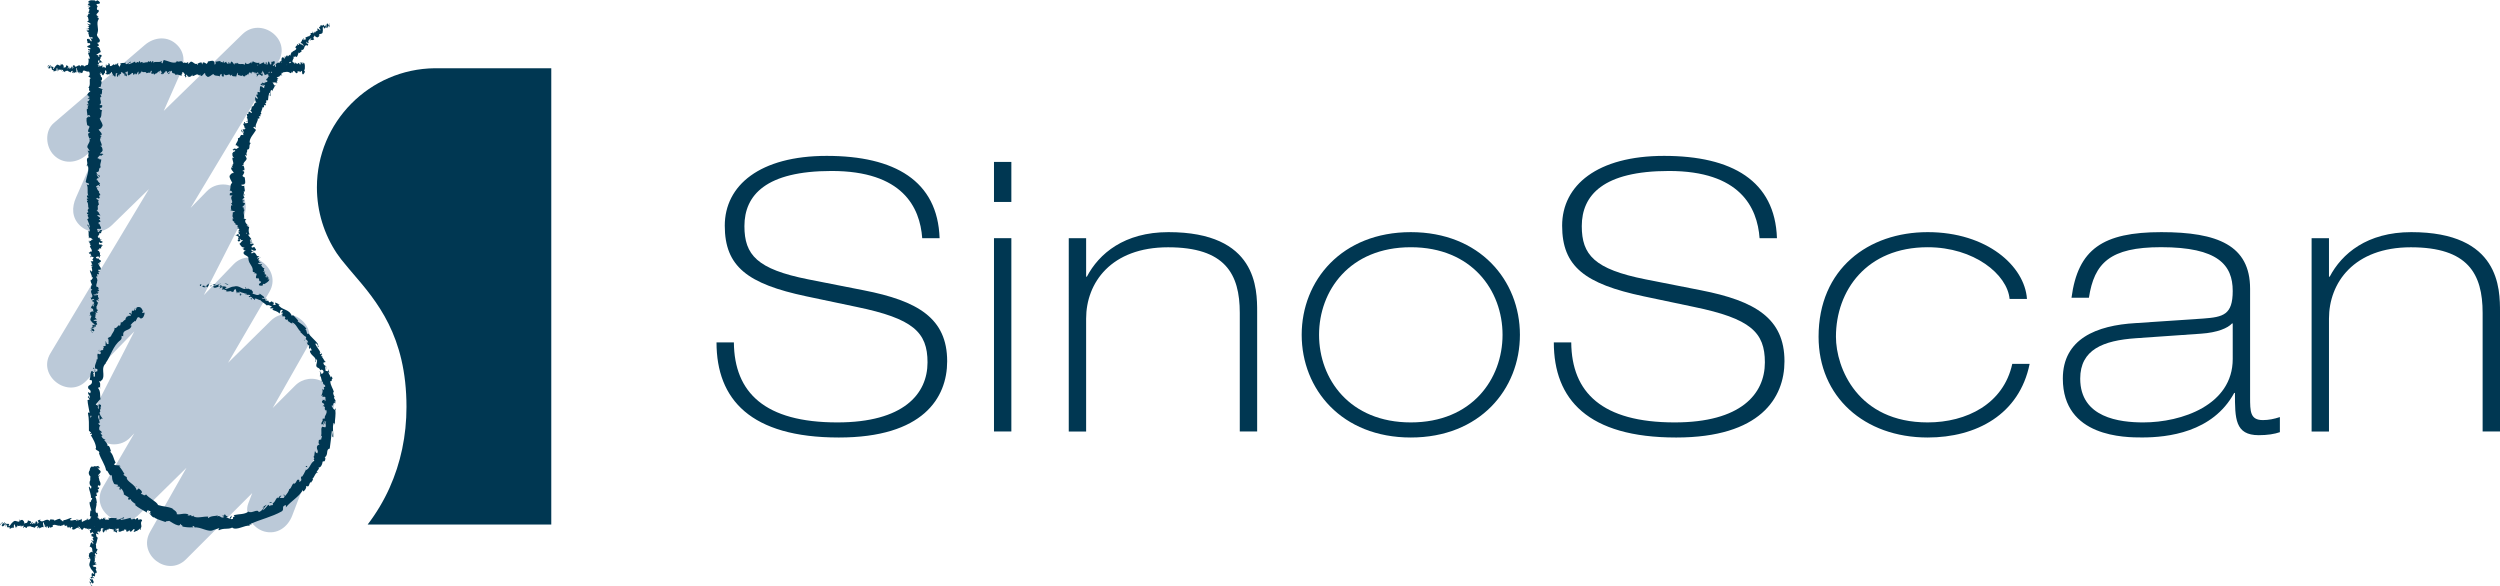 <?xml version="1.0" encoding="utf-8"?>
<!-- Generator: Adobe Illustrator 27.5.0, SVG Export Plug-In . SVG Version: 6.00 Build 0)  -->
<svg version="1.1" id="Layer_1" xmlns="http://www.w3.org/2000/svg" xmlns:xlink="http://www.w3.org/1999/xlink" x="0px" y="0px"
	 viewBox="0 0 5051.9 1183.9" style="enable-background:new 0 0 5051.9 1183.9;" xml:space="preserve">
<style type="text/css">
	.st0{fill:#BBC9D8;}
	.st1{fill:#003752;}
</style>
<path class="st0" d="M652.4,771.5c-18-10.4-41.1-7.2-55.8,7.5c-15.2,15.2-30.3,30.3-45.5,45.5c11.7-20.6,23.4-41.2,35.1-61.8
	c11.2-19.7,22.3-39.4,33.5-59c26-45.8-35.2-92.3-72.7-55.4c-28.7,28.3-57.5,56.6-86.2,84.9c11.2-19.2,22.3-38.3,33.5-57.5
	c16.7-28.7,33.5-57.4,50.2-86.1c26.3-45.2-36.1-93.4-72.7-55.4c-20,20.7-39.9,41.5-59.9,62.2c14.9-29.3,29.9-58.6,44.8-87.9
	c11.4-22.3,22.7-44.6,34.1-66.8c9.5-18.6,7.8-40.7-7.5-55.8c-17.7-17.5-47.7-17.7-65.2,0.4c-11,11.3-21.9,22.5-32.9,33.8
	c59-98.4,118.1-196.8,177.1-295.2c0.1-0.1,0.1-0.2,0.2-0.3c27.4-45.6-35.5-91.6-72.7-55.4C437,120.7,384,172.4,330.9,224.1
	c11.4-25.9,22.9-51.8,34.3-77.7c8.5-19.2,8.5-40-7.5-55.8c-18.9-18.7-46.1-16-65.2,0.4C231.3,143.5,170,196.1,108.7,248.6
	c-19.1,16.3-16.4,48.6,0.4,65.2c18.9,18.7,46.1,16,65.2-0.3c9.2-7.9,18.4-15.8,27.6-23.7c-16.1,36.5-32.3,73.1-48.4,109.6
	c-8.5,19.2-8.5,40,7.5,55.8c18.1,17.9,47.2,17.2,65.2-0.3c24.9-24.3,49.8-48.5,74.7-72.8c-1.7,2.8-3.3,5.5-5,8.3
	c-64.7,107.8-129.4,215.6-194,323.5c-0.1,0.1-0.1,0.2-0.2,0.3c-27,45.1,36.2,93,72.6,55.4c32.4-33.3,64.7-66.6,97.1-99.9
	c-15.7,30.8-31.5,61.7-47.2,92.5c-11.4,22.3-22.7,44.5-34.1,66.8c-9.5,18.6-7.8,40.7,7.5,55.8c17.7,17.4,47.7,17.8,65.2-0.3
	c2.9-3,5.7-6,8.6-8.9c-4.5,7.7-8.9,15.3-13.4,23c-16.7,28.7-33.4,57.4-50.2,86.1c-26.6,45.7,35.4,92.1,72.6,55.4
	c32.1-31.6,64.3-63.2,96.4-94.8c-13.3,23.5-26.7,47-40,70.5c-11.2,19.7-22.3,39.4-33.5,59c-25.9,45.7,35.4,92.7,72.6,55.4
	c44.6-44.6,89.2-89.2,133.8-133.8c-2.7,7-5.4,14-8,21c-9,23.5,9.9,50.4,32.3,56.6c26,7.1,47.7-8.9,56.6-32.3
	c27.8-72.7,55.6-145.5,83.5-218.2C681.2,804.4,669.1,781.1,652.4,771.5z"/>
<g>
	<path class="st1" d="M1483,691.9c0.8,101.5,62.6,161.7,209,161.7c133.5,0,182.3-57.2,182.3-121.3c0-61-29-88.5-143.4-112.1
		l-101.5-21.4c-119-25.2-164.8-60.3-164.8-142.7c0-81.6,71-141.1,206-141.1c137.3,0,224.3,50.4,228.1,166.3h-35.1
		c-4.6-62.6-39.7-135.8-183.1-135.8c-132.7,0-176.2,48.8-176.2,111.4c0,58,25.2,87,128.9,107.6l112.1,22.1
		C1854.5,607.9,1914,643,1914,730c0,74-48.8,154.1-218.9,154.1c-178.5,0-247.2-77.1-247.2-192.2H1483z"/>
	<path class="st1" d="M2008.6,327.2h35.1v80.9h-35.1V327.2z M2008.6,481.3h35.1v390.6h-35.1V481.3z"/>
	<path class="st1" d="M2159.7,481.3h35.1v77.8h1.5c24.4-46.5,75.5-90,164.8-90c179.3,0,179.3,114.4,179.3,161.7v241.1h-35.1V632.4
		c0-79.3-29.8-132.7-144.9-132.7c-115.2,0-165.6,71.7-165.6,144.2v228.1h-35.1V481.3z"/>
	<path class="st1" d="M2850.9,469.1c139.6,0,220.5,97.7,220.5,207.5c0,109.9-80.9,207.5-220.5,207.5
		c-139.6,0-220.5-97.6-220.5-207.5C2630.4,566.8,2711.3,469.1,2850.9,469.1z M2850.9,853.6c123.6,0,185.4-87.7,185.4-177
		c0-89.3-61.8-177-185.4-177c-123.6,0-185.4,87.7-185.4,177C2665.5,765.9,2727.3,853.6,2850.9,853.6z"/>
	<path class="st1" d="M3175.1,691.9c0.8,101.5,62.6,161.7,209,161.7c133.5,0,182.3-57.2,182.3-121.3c0-61-29-88.5-143.4-112.1
		l-101.5-21.4c-119-25.2-164.8-60.3-164.8-142.7c0-81.6,70.9-141.1,206-141.1c137.3,0,224.3,50.4,228.1,166.3h-35.1
		c-4.6-62.6-39.7-135.8-183.1-135.8c-132.7,0-176.2,48.8-176.2,111.4c0,58,25.2,87,128.9,107.6l112.1,22.1
		c109.1,21.4,168.6,56.5,168.6,143.4c0,74-48.8,154.1-218.9,154.1c-178.5,0-247.2-77.1-247.2-192.2H3175.1z"/>
	<path class="st1" d="M4060.9,604.1c-4.6-49.6-71.7-104.5-165.5-104.5c-123.6,0-185.4,87.7-185.4,180.8
		c0,63.3,44.2,173.2,185.4,173.2c78.6,0,153.3-37.4,170.9-118.3h35.1c-20.6,102.2-107.6,148.8-206,148.8
		c-128.2,0-220.5-82.4-220.5-203.7c0-137.3,100.7-211.3,220.5-211.3c119.8,0,196.1,68.7,200.6,135H4060.9z"/>
	<path class="st1" d="M4186,601.8c13-98.4,63.3-132.7,181.6-132.7c113.7,0,179.3,26.7,179.3,114.4v218.9c0,29,0,46.5,25.9,46.5
		c11.4,0,22.9-2.3,34.3-6.1v30.5c-10.7,3.8-25.2,6.1-42.7,6.1c-48.1,0-48.1-33.6-48.1-85.4h-1.5c-43.5,80.1-135,90-186.1,90
		c-33.6,0-160.2,0-160.2-119c0-80.1,67.9-107.6,147.2-112.1l136.6-9.2c40.4-3,59.5-7.6,59.5-55.7c0-52.6-29.7-88.5-144.9-88.5
		c-103,0-135,32-145.7,102.2H4186z M4511.8,653.7h-1.5c-8.4,9.2-29,18.3-62.6,20.6l-132,9.2c-65.6,4.6-112.1,22.9-112.1,81.6
		c0,79.3,80.1,88.5,127.4,88.5c77.8,0,180.8-35.1,180.8-128.2V653.7z"/>
	<path class="st1" d="M4671.2,481.3h35.1v77.8h1.5c24.4-46.5,75.5-90,164.8-90c179.3,0,179.3,114.4,179.3,161.7v241.1h-35.1V632.4
		c0-79.3-29.8-132.7-145-132.7c-115.2,0-165.5,71.7-165.5,144.2v228.1h-35.1V481.3z"/>
</g>
<g>
	<path class="st1" d="M878.5,137.9c-131.8,1.5-238.1,108.7-238.1,240.8c0,49.3,14.9,95.2,40.3,133.4c2.4,3.4,4.8,6.7,7.3,10
		c0.1,0.2,0.3,0.4,0.4,0.6c0.4,0.6,0.9,1.1,1.3,1.7c4.7,5.8,9.5,11.8,14.6,17.8c2.8,3.3,5.7,6.7,8.6,10.1
		c48.3,56.2,108.5,126.2,108.5,270c0,58.2-11.6,113.2-34.3,163.7c-11.9,26.4-26.7,51.1-44.2,74H1114V137.9H878.5z"/>
</g>
<path class="st1" d="M173.6,57.5c-0.1,2.6,4,1.2,6.3,1.8c1.2,3.1-3,1.5-5.1,2.5c1.1,2,4.8,3.5,4.6,4.9c-0.7,0.1-0.9,0.4-1.7,0.1
	c3.2,2.1,0.2,6.2,4.2,8.6c-0.4,0.2-0.7,0.3-1,0.3c2-0.4,4.1-0.5,5.6-0.4c0.1,1.2,2.6,2.2-0.1,2.6c0.1-0.7-1-0.8-1.8-1.1l1.2,1.2
	c-3.8,1.1-1.3-1.7-4.1-1.7c1.2,2.4,4.4,5.2,3.3,7.1c-3.7,0.4-1.3-4.3-4.6-1.9l1.4-2.9c-5.9,2.2,0.4-1.7-5.9,0.3
	c-1.1,3.8,1.9,4.2,0.8,8c2.1,0.8,3.1-0.3,5.1,0.6c3.7,5.3-9.4,4.2-4.4,8.1c2.5,1,7.2,1.4,4.7,4.2l-4.2-1c-0.4,3.6,6.1,2.1,3.2,5.9
	c-1.7-0.7-1.4-2.9-1.9-2.3c-3.3,2.5,2.4,1.7,2.4,3.6l-3.7,0.4c0.6,3.9,3.3,8.2,4,12.4c-1.1-0.2-2.3-1-3.4,0
	c1.9,5.4-0.5,11.6-2.7,16.8l3.2,2c0,0.5-1.5,0.9-2.1,0.4c-1.2,2,2.1,0.1,3.3,1.1c0.2,1.2-1.9,1.5-2.8,0.8c2.7,3.6,5.9,10.2,2.4,14
	l-1-0.7c-1.3,2.9,6.6,3.3,3.6,6.1l-0.6-0.5c-1.4,6.4,1.6,13.5-3.3,18.4c4.7,0.9-2.1,6.3,4.4,6.7c-3.2,3.7-4.4,2.6-6.5,7.8
	c-0.3,1.4,4,2,4.7,3.7l-3.4,0l3.6,2.3l-4.1,1.2l0.9,1.6c0.2-0.6,1.5-1.3,2.5-1.3c1.5,2.5-2.4,6.1-4.1,6.1l2.9,5.9
	c-1.4-0.1-1.8-1.1-2.7-1.9c3.5,3.1-3.6,0.6-0.4,3.5c0.8-0.4,2,0.2,2.7,0.3c-2.1,1.4-2.1,4.7-1.2,7.1l-2.3-0.5
	c-0.6,4.4,1.1,9.2,1.1,14.1c1.1-1.8,5.1-1.4,5.5,0.1l-3.6,0.6c2.2,0.9,1.4-1.5,4.1,0.4c-0.4,1.8-4.1,1.2-5.2,0.2l1.2,2.2
	c-1.1,0.1-1.6-0.4-3-0.5c2.2,0.9-3.6,3.8,0.3,5.2l-1.1,0.1c0,4.9,1.2,7.1,1.4,11.1c3.1,0.1,2.4,1.6,4.9,2.8c-1,2.9-3.4,6.2-3.1,9.7
	c1.5,2.5,2.6,0.7,4.4,1.8c-2.8,0.2-2.5,3.7-4.6,1.9c0.5,4.2,0.6,5.4,2.8,10.8c1.2-0.6,1.7-1.2,2.6-0.9c0.5,1-1.2,2.2-2.5,2.1
	l-0.3-0.3c4.2,6-8.2,13.9-2.3,18.7l-0.3-0.3l3.1,5c-0.5,2.3-2.1-1.4-3.9,0.3c4.7,5.4-0.7,8.5,2.4,12.9c-8.3,3.4,0.6,12.1-4.7,16.8
	l2-0.3c1.9,1.2-1.1,1.4-1.6,2.3c1.5-0.1,1.8-1.3,2.8-0.6c2.4,10.1-2.9,20.9-4.6,31.2c-0.5,3.8,10.1,2.2,5.4,6.9l-3.6-1.4
	c4.4,7.6-0.1,15.6,3.5,23.1c-0.8-0.4-1.9-0.5-1.9-1.2c-2.6,1.6-0.1,5.8,2,5.9c-0.2,1.2-2,0.3-3,1c-1.6,1.6,3.4,4,0.7,4.8
	c-0.4,0.1-0.9-0.4-1.1-0.7c1.3,1-0.3,4.8,2.7,3.8c-1.4,2.8,1.4,5.4-0.4,7.6c3.4,1.5-1.6,4.8,3.2,5.3c-5-0.2-4,4.9-1.7,6.7
	c-1.5-0.6-1.6,1.5-3.6,0.8c0.1,2,1,3.9,3.6,3.5c-6,3.7,4.8,7.5-2.8,9.6c2.7,6,4.5,11.6,5.6,17c-5-0.2-0.5-6-5.7-5.8
	c2.1,5.1,6.3,8.1,5.1,13.2c-0.7,1.3-2.2-0.7-3-1.2c2,5.1-0.5,9.9,2.2,14.5c-0.5,0-1-0.5-1.3-1c0.2,0.9-0.7,2.1,1.5,2l-0.6-0.9
	c3.3-1.4,6.8,3.6,8.6,3.7c-6.5-1.5-1.6,4.5-9.8,2.1c0.4,0.6,1.5,1.3,3,1.2c-0.4,0.9-1.3,1.2-3,0.3c1.2,3.2,3.6,2.1,3.6,5
	c-1.1,0-1.5-0.6-2.8-0.9c2.1,1.5,4.3,3,3.3,5.4c-0.7-0.1-1.5,0.1-1.5-0.6c0.3,4.2,5.7,7.2,3.6,11.9c-4.7-1.4-1.6,1.6-5.7,1.8
	l1.2,2.5l2-1c-0.1,2.2,2.9,4.1,1.6,6l-1.7-1.6l0.8,4.1l1.6-2.3c2.1,2.2,5.2-0.2,4,2.7c-0.4-0.6,0,2.2-2.5,3.3l0,0
	c1.3,1.1,2.7,2.2,1.7,3.8c-1.3,0.4-4.5-0.3-5.4-0.1c3.4,1.1,1,5.1,4.6,6.5c-0.9-0.4-3-0.5-3.4-0.3l2.8,0.9c-0.9,1-1.3,1.2-3,1
	c-0.5,3.1,5.2-1,3,2.7c-0.2-0.3-0.6-0.2-1.1-0.7c-1.2,3.6,1.8,7,0.4,10.4c-4.1,1-1-2.9-4.5-1.8c0.8,4.8,4.9,10,4,14.7l0.5-0.9
	c5.8,0.6-2.9,3.5-0.1,5.8c-0.4-0.6-3.2-0.8-2.6-0.6c-0.9,3.2,1.4,6.5,3.3,11.4l-1.5-0.6c-1.3,1.9-0.8,5-1.5,7
	c1.5,0.6,1.3,1.8,3.4,1.1c-8.5,6.3,4.6,12-2.5,17.5c0-0.7-1.3-1.6-1.3-1.1l1.4,4.7c2.5-0.4,1.5-0.6,3.5-1.6c1.5,0.6,2.7,1.9,2.7,3.1
	c-1.7-2.1-4.1,0-5.5,0.9c0.8-0.2,1.6,0.2,2.4,0.1c-4.5,2.5,5.1,0.4,2.1,3.8l-1.3-0.2c0.7,1.3,2.4,2.4,2.1,3.8
	c-2.9,0.6-1.4-1.3-3.8-1.4c0.2,1.9,5.6,3.8,2.6,5.5c-0.8-0.8-0.8-2-1.6-2.8c-3.5,1.9-2.6,2.1-3.1,3.5l0.1-0.1l-1.6,3.2l0.9-0.8
	c7.7,2.4,1.4,4.9,6.4,8.1c-4.8-3.1-2.7-0.5-6.1-0.8c-0.9,0.8-2,2.1-2.9,1.7c2.7,1.5-2.1,2.5,1.8,4.7c-1.1,0.1-0.1,1.6-2.8,1.3
	c0.8,2,1.9-0.5,3.2-0.3c3.7,3.1-4.4,7.2,0.6,11.6c2.1,3.8,5.7,4.5,7.5,8c-1.7,1.2-3.9-1-3.9-1c-1.6,1.9-1.3,3.4-0.1,5.2
	c-0.9-0.4-1.7,0-2.9,0.6c0.3,1.5,3.9,1,2.3,2.9c-1.2-0.3-3.1-0.7-4.3-1.4c1,1.7,3,3.4,4,5.2c-1.9,0.5-2.8-1.1-4.1-1.7
	c0.8,2,1.7,5.2,4.6,5.8l1.1-1.3c0.2,0.7-2.5,0.4-3.1-0.2c-2.3-1.7,1-2.5,2.1-2.6l0.7,1.3c6.3-1.3-1-5.1-0.6-7.6l4.6,1.1l-3.8-2.6
	c1.2-0.6,3.7-0.9,4.4,0.3c2.3-1.8-1.6-1.6,0.9-3.2c0.4-0.2,0.6-0.1,0.8,0.1l-1.4-1.8c1,0.4,3.2-0.3,2.6,0.8c2.6-3.2-3.4-5.1,0-6.3
	l0.3,0.3c-1.5-4.4-3.4-0.4-7.3-3.7l8.3-2.2l-3.4-0.4c0.1-0.5,0.4-1.4,1.7-1.2c-2.3-1.7-1.5,0.3-3.6-0.7c3.1-2.2-1.4-6.1,3.9-6.6
	c-2.6-0.8-2,2.1-3.7-0.2c5.8-0.7-1-2.7,1.7-4.7c3,0.6,1.4,2.5,4,0.5c-5-1.2,1.1-3.9,0.1-5.6c-4-0.1-1.7-3.7-3-6.5
	c1.3,0.2,2.2-5.3,3.6-8l0.7,0.1c-4-0.5-3.3-3.2-4.1-5.2c2.4,0.1,3.4,0.4,4.5,1.5l0-1.9c-1.3-0.4-2-1-2.4-2.2l3,0.5
	c-0.2-2.5-3.5-5-1.5-8.2c-2.8-0.2-7.8,2.5-9.7-0.8c1.5-0.1,4.1-0.3,4.7,0.6c-0.2-0.3-1.3-1-0.6-1.6l2.6,1.4c1.1-1.5-2.1-0.8-1.9-1.9
	c2.2,0,1.6-0.9,3.3-0.7c0.2,0.3-0.9,1,0,1.5c0.4-1.3,1.7-2.9,3.3-3.4c-1.2,0.1-2.9,0-3.2-1c-0.2-2.5,2.6-0.9,3.7-2.3
	c-1.5-0.6,0.1-2.2-3.2-2.2c0-0.7,1.5-0.9,2.4-1.1c-1.4-1.3-0.4-6-3.9-4.6l-0.2,0.3l-0.1-0.2v0v0c-3.2-4.2,1.8-8.8,0.5-12.9l1.1,0
	c-1.2-2.5-0.7-5.6-3.1-7.3c0-0.7,2-1.7,3.3-1.4c-0.8-1.9-2-2.1-0.2-4.9c1.9,1.9,1.7-0.7,1.4,2c0.9-2.5,2.7-3-0.3-5.7
	c2.8,0.9,3.5-1.9,2.7-3l-2,1.7c-0.4-1.3-0.2-2.5,0.1-3.7l3.7,0.6c4.4-5.1-7.6-9.2-0.1-13c-2.6-1.3-1.8,2.8-4.8,1.6
	c0.5-2.3,5.7-4.8,5.8-5.5c2-3.2-5.3-3-4-6.3c-1.3,0.4-4.8,0.8-6-1.7c0.5-2.3,5.5-2.9,6.5-1.4c0.1,0.6-0.3,0.8-0.7,0.8
	c0.5,0.8,1,1.7,2.4,0.8l-1.3-0.3c1.3-1.2,1.2-4.4,3.3-3.6c-1.2-1.8-2.1-0.8-2.8,0.6c1.9-3,0.1-4.7,1.3-7.8c-0.7,0.5-2.2,0.9-2.2,0.5
	c1.6-4.5-2.5-2-3-5.1c2-1.7,4.7,0.6,3.1-2.5c1.3-1.9,3.5-0.4,4.5,0.3c-2.5-2.8,1.7-5.3,2.1-6.9l1.1,1.5c-0.6-0.9-0.6-1.6-0.6-2.3
	l-2.6,0.8c0.5-0.9,0.5-1.6,1.5-1.6c-1.7-0.9-4.3,0.7-6.7-1.1c1.3-1.2-1.4-3.5,2-3.9c-1.2,3.6,3.5-0.4,4,2.7
	c-0.4-0.6-0.4-1.3,0.1-2.2c0.4-0.1,0.7,0.1,0.9,0.4c3.1-3.5-3.9-1.6-3.8-5.2c1.9,0.5,3.7-0.8,3.3-1.4c0,1.5-3.3,0.7-4.8-0.6
	c1.5-2.3-1.1-2.5-0.9-3.7l-0.7,1.4c-1.9-0.5-1.7-1.6-2.3-3.2c1.5-0.1,1,1.5,1.7,0.9c-3.4-1.8,3.5-4.1,1.2-6.6
	c1.3-1.2,3.7-0.1,4.6-1.1c-2.5-2.8,2.7-3,0.6-6c-2.6,0.8-2,1-4.5-1.1l1.8,4.8l-3.8-3.1c0,1.5,1.6,3.1,1.2,4
	c-2.1-1.5-1.5-1.3-3.7-0.6c3.9-2-2.3-4,0.4-6.3l6.5,0.1c2.9-3.5-3.3-6.2-1.7-10.7l-1.1,1.5c-2.6-0.6-0.4-2.8-1.4-4.3
	c2.2,0.1,3-0.8,4.3-1.4c-1.6,0.1,0.1-3.3-4.2-3.7l2.9-2c1.2-3.6-6.2-4.2-5.4-7.7c2.4,1.1,3.9-0.5,5.6,1.8c0-1.2,0.4-2.2-1.1-2.2
	c1.4-0.7-2.9-3.2-0.9-4.3c-1-0.5-3.2-0.7-3-2c0.4-0.1,1.1,0,1.1,0c-1.1,0-1.5-2.1-3.9-0.9c6.8-3.6-0.5-10.1,5.3-13.2
	c-0.7-2.6-1.4-5.6-1.6-7.9c0.6,0.1,1.1,0,0.9,0.4c2-3.2-6.2-2-4-5.6c3.5-1.9,1.9,1.9,3.2,0.8c7.1-0.5-1-4.4,3.2-6.8l0.4,0.6
	c2.4-1.9-2.7-4.6-2.2-7.6c0,0,0.6,0.1,1.1,0c-3.6-2.1-4.8-6.1-5.9-9c2.8,0.9,1.5,1.3,4.3,0.8c-0.4-1.3-4.6,0.4-5.3-2.2
	c1.5-0.9,2.9-2.8,5.9-3l0.2,2.5c3.9-1.3-0.1-3.2,0.5-4.5l1.7,0.2c-0.6-3.8-4.9-3.9-4.6-7.9l-1.3,0.4c-4.3-2.2,2.4-1.9-0.8-4.1
	l4.3-0.7c-1-1.5-4.2-5.2-5-7.8c3.2,1.5,4.9,4.6,6.8,6.5c0-1.5-0.3-5-2.5-5.7c0.4,0.6,1.5,1.3,0.8,1.9c-3.4-1.8-5.1-4.2-5-7.1
	c8.4,0.5,2.1-7.6,8.7-9.7c-3.1-5.2,1.3-10.2,0.8-16.2c-6.5,2.1-0.2-1.8-6.9-1.4c-0.4-1.4-0.3-1.9,0.1-2.1l4-4.2c2-1,1.5,1.3,3,1.2
	c0.5-3.1,2.9-1.3,4.6-3.3c-2.4,0.4-3.4-1.1-2.5-2.8l-3.1,2.5c-3.6-4.3,5.6-3.7,2.1-8l2.1,1.4c-1.2-2.2,0-8.2-5.4-10.3
	c0.8-0.4,2.6-0.9,3.1,0.1c0.8-5.3-5.7-11.8-2.4-15.9l1.6,0.4c-0.5-1-3.1-1.7-1.4-3c0.7,0.1,1.6,0.4,1.7-0.1
	c-0.6-0.5-2.9-2.6-1.9-3.9l1.8,1.1c2.2-5.2-4.5-7.9-5.6-12.2c4.8,0,6.4-4,7.2-6.1l0.7,0.1c0.6-6-4-10.2-5.9-15.8
	c5.3-3.5,2.2-11.7,5.1-17.2c-0.9,0.8-3.8-0.1-4.3-1.1c1-1.3-3.4-3.6,1.1-3.4l-0.1,0.5c4.4-1,3.2-3.7,3.3-5.7l-5.8-0.3
	c8.4-5.5-3.1-14.3,4.5-17.3c-1.4-1.3-1.4-3-2.9-4.3l3.1,0.1c0.8-3.7,1.2-5.5,0.4-10l2.2,0.9c0.2-2.5-9-3.2-9.1-5.6l4.6-0.7
	c-0.1-4.4,4-8.9-0.2-13.3c0.7,0.1,2,0.2,2.2,0.9c0.1-2.1,3.1-8.1-3.2-7.3c4.2-0.1,0.4-4.6-1.4-7l3.1,0.4c-3.9-2-5-2.1-6.1-4.9
	c0.4-0.7,2.5-0.6,1.7,0.3c1.6-2.2-2.9-1.7-1.3-4.5l2,1c0.2-2.3-0.8-2.1-3.1-3.4c-1.2-1.4,0.8-4.4,3.5-4.7c-1.7-0.3-4-1.6-3.2-2.9
	c1.1-0.2,1.7,0.3,2,0.6c2.1-3.8-3.6-5.7-0.5-8.4c1-0.1,1.5-0.2,1.8-0.4c-0.1,3.1-0.2,5.5-0.5,5.3c2.8,0,3.3-2.5,7.2-0.5
	c-2.1-2-6.8-5.4-5.4-7.8c0.3-0.1,0.5-0.2,1-0.3l0.3,0.2c0.3-0.6,0-1.1-0.5-1.5c0.5-0.8,0.8-1.3,0.8-2c2.3-0.3,1.3-2.8,1.4-4.1
	c-3.1,0.1-2.6-1.5-5.2,0c0.2-0.2,0.4,0.2,0.5,1c0.1,0.2,0.1,0.4,0.3,0.5l-0.3-0.1c0.1,0.8,0.2,1.9,0.2,3.1c-1.6-1-2.9-2-1.2-3.3
	c-2-0.6-4-1.3-5-1.7c4.3-1.7,6.6-4.9,9.3-5.4c-1.7-3.8-1.1-8.9-7-11.2c-0.7-1.1,1.7-1.2,2.6-1.6c0.6,0.6,0.5,1.3,1.3,1.7
	c-1.5-2.1-0.6-6.3-4.6-6.8c1.8-2.7,3.7,1.5,3.1-2.2l1.2,0.5c6.5-7.3-10.4-11.8-2-19.9c-0.5,0.6-0.7,0.8-1.4,1
	c3.7-9.2-3.4-18.9,2.4-28c1.2-2.6-1.4-2.9-3.4-4.4l3.3-0.6l-3.8-2.7c-2.8-3.8,8.2-6.6,2.8-11.4l-2.2,0.6c0.4-1.7-1.3-5.5,1.3-5.2
	c-0.4-0.2-2.3-0.6-1.2-1.2l1.7-0.1l-3-4.3c1.3-3.3,6.9,0.5,7.2-4.3c-0.7-1.8-5.1-5.1-6.2-4.4c-0.1,0.7-1.1,1.8-2.8,1.9l-0.9-1.6
	c-5.1-0.3-10.4-1.6-13.9,2.5l3.1,2.8l-2.5,0.9l-0.1-2.4c-2.3,1.3-0.3,2.2,1.1,3.1c-1.3,0.2-2.2,0.6-2.7,1.2l4.9,2.8
	c-2,0.3-4-1.2-5.1,0.6c2.3,1.3,4.5-1.2,6,0.9c-2.3,1.3-4.2,0.9-2.2,2.5c-1.3,0.2-2.2-0.1-2.7-0.7c1.6,1.4,0.7,3.7,3.4,4.4
	c-2.9,1.4,0.7,4.7-4.1,4.6c1.2,0.4,3.8,2.5,4,3.8c-5.8-2.4-0.3,4.8-6.6,4.2c5.2,1.7,2.3,6.3,5.2,9.4c-0.4-0.2-1.2-0.5-1-0.8
	c-0.4,1.7-2,2.2-3,3.4c4.3,0.2,5.3,2.9,8,4.4c-4.2,2.1-5.1-1.3-9.1-0.6c3.5-0.1,3.5,3.7,6.4,3c-2.6,1.6-1.2,1.4-4.8,2.2
	c5.4,0.3,0.9,1.5,4.2,2.9c-2.7,2.4-5.1,0.6-3.4,3.2C175.5,59.8,173.6,57.5,173.6,57.5z"/>
<path class="st1" d="M571.4,121.6c-2-0.1-1,4-1.4,6.3c-2.4,1.1-1.1-3-2-5.1c-1.5,1.1-2.7,4.8-3.8,4.6c-0.1-0.7-0.3-0.9,0-1.7
	c-1.6,3.2-4.8,0.2-6.6,4.2l-0.2-1c0.3,2,0.4,4.1,0.3,5.6c-0.9,0.1-1.7,2.6-2-0.1c0.6,0.1,0.6-1,0.9-1.8l-1,1.2
	c-0.9-3.8,1.3-1.3,1.3-4.1c-1.9,1.2-4,4.4-5.5,3.3c-0.3-3.7,3.3-1.3,1.4-4.6l2.2,1.4c-1.7-5.9,1.3,0.4-0.2-5.9
	c-2.9-1.1-3.3,1.9-6.2,0.8c-0.7,2.1,0.2,3.1-0.4,5.1c-4.1,3.7-3.3-9.4-6.3-4.4c-0.8,2.5-1.1,7.2-3.3,4.7l0.7-4.2
	c-2.8-0.4-1.6,6.1-4.6,3.2c0.5-1.7,2.2-1.4,1.8-1.9c-1.9-3.3-1.4,2.4-2.8,2.4l-0.3-3.7c-3,0.6-6.3,3.3-9.6,4c0.2-1.1,0.8-2.3,0-3.4
	c-4.2,1.9-9-0.5-13-2.7l-1.5,3.2c-0.4,0-0.7-1.5-0.3-2.1c-1.6-1.2-0.1,2.1-0.8,3.3c-0.9,0.2-1.2-1.9-0.6-2.8
	c-2.8,2.7-7.9,5.9-10.9,2.4l0.6-1c-2.3-1.3-2.6,6.6-4.7,3.6l0.4-0.6c-5-1.4-10.4,1.6-14.2-3.3c-0.7,4.7-4.9-2.1-5.2,4.4
	c-2.8-3.2-2-4.4-6-6.5c-1.1-0.3-1.6,4-2.9,4.7l0-3.4l-1.8,3.6l-1-4l-1.2,0.9c0.5,0.2,1,1.5,1,2.5c-1.9,1.5-4.7-2.4-4.7-4.1l-4.6,2.9
	c0.1-1.4,0.9-1.8,1.5-2.7c-2.4,3.5-0.4-3.6-2.7-0.4c0.3,0.8-0.2,2-0.2,2.7c-1.1-2-3.6-2.1-5.5-1.2l0.4-2.3
	c-3.4-0.6-7.1,1.1-10.9,1.1c1.4,1.1,1,5.1-0.1,5.5l-0.4-3.6c-0.7,2.2,1.2,1.4-0.3,4.1c-1.4-0.4-1-4.1-0.1-5.2l-1.7,1.2
	c-0.1-1.1,0.3-1.6,0.4-3c-0.7,2.2-3-3.6-4,0.3l-0.1-1.1c-3.8,0-5.5,1.2-8.6,1.4c-0.1,3.1-1.3,2.4-2.2,4.9c-2.3-1-4.8-3.4-7.5-3.1
	c-1.9,1.5-0.6,2.6-1.4,4.4c-0.1-2.8-2.9-2.6-1.5-4.6c-3.3,0.5-4.2,0.6-8.4,2.8c0.5,1.2,1,1.7,0.7,2.6c-0.8,0.5-1.7-1.2-1.6-2.5
	l0.2-0.3c-4.7,4.2-10.8-8.2-14.5-2.3l0.2-0.3l-3.9,3.1c-1.8-0.5,1.1-2.1-0.2-3.9c-4.2,4.7-6.6-0.7-10,2.4c-2.6-8.3-9.4,0.6-13-4.7
	l0.2,2c-0.9,1.9-1.1-1.1-1.8-1.6c0.1,1.5,1,1.8,0.4,2.8c-7.8,2.4-16.2-2.9-24.2-4.6c-2.9-0.5-1.7,10.1-5.4,5.4l1-3.6
	c-5.9,4.4-12.1-0.1-17.9,3.5c0.3-0.8,0.4-1.9,0.9-1.9c-1.2-2.6-4.5-0.1-4.5,2c-0.9-0.2-0.2-2-0.8-3c-1.2-1.6-3.1,3.4-3.7,0.7
	c-0.1-0.4,0.3-0.9,0.6-1.1c-0.8,1.3-3.7-0.3-3,2.7c-2.2-1.4-4.2,1.4-5.9-0.4c-1.1,3.4-3.7-1.6-4.1,3.2c0.2-5-3.8-4-5.2-1.7
	c0.5-1.5-1.2-1.6-0.7-3.6c-1.6,0.1-3,1-2.7,3.6c-2.9-6-5.8,4.8-7.4-2.8c-4.7,2.7-9,4.5-13.2,5.6c0.2-5,4.6-0.5,4.5-5.7
	c-4,2.1-6.3,6.3-10.2,5.1c-1-0.7,0.6-2.2,0.9-3c-4,2-7.7-0.5-11.2,2.2c0-0.5,0.4-1,0.8-1.3c-0.7,0.2-1.6-0.7-1.5,1.5l0.7-0.6
	c1.1,3.3-2.8,6.8-2.9,8.6c1.2-6.5-3.5-1.6-1.6-9.8c-0.5,0.4-1,1.5-0.9,3c-0.7-0.4-0.9-1.3-0.2-3c-2.5,1.2-1.6,3.6-3.9,3.6
	c0-1.1,0.5-1.5,0.7-2.8c-1.1,2.1-2.3,4.3-4.2,3.3c0.1-0.7-0.1-1.5,0.5-1.5c-3.3,0.3-5.6,5.7-9.2,3.6c1.1-4.7-1.2-1.6-1.4-5.7
	l-1.9,1.2l0.8,2c-1.7-0.1-3.2,2.9-4.7,1.6l1.3-1.7l-3.2,0.8l1.8,1.6c-1.7,2.1,0.2,5.2-2.1,4c0.5-0.4-1.7,0-2.6-2.5l0,0
	c-0.8,1.3-1.7,2.7-3,1.7c-0.3-1.3,0.3-4.5,0.1-5.4c-0.8,3.4-4,1-5,4.6c0.4-0.9,0.4-3,0.3-3.4l-0.7,2.8c-0.8-0.9-0.9-1.3-0.8-3
	c-2.4-0.5,0.8,5.2-2.1,3c0.2-0.2,0.1-0.6,0.6-1.1c-2.8-1.2-5.4,1.8-8,0.4c-0.8-4.1,2.3-1,1.4-4.5c-3.7,0.8-7.7,4.9-11.3,4l0.7,0.5
	c-0.5,5.8-2.7-2.9-4.5-0.1c0.4-0.4,0.6-3.2,0.5-2.6c-2.5-0.9-5.1,1.4-8.8,3.3l0.5-1.5c-1.5-1.3-3.8-0.8-5.4-1.5
	c-0.5,1.5-1.4,1.3-0.8,3.4c-4.9-8.5-9.3,4.6-13.6-2.5c0.5,0,1.2-1.3,0.8-1.3l-3.7,1.4c0.3,2.5,0.5,1.5,1.3,3.5
	c-0.5,1.5-1.5,2.7-2.4,2.7c1.7-1.7,0-4.1-0.7-5.5c0.1,0.8-0.1,1.6-0.1,2.4c-1.9-4.5-0.3,5.1-2.9,2.1l0.1-1.3c-1,0.7-1.9,2.4-2.9,2.1
	c-0.4-2.9,1-1.4,1.1-3.8c-1.5,0.2-2.9,5.6-4.3,2.6c0.6-0.8,1.5-0.8,2.2-1.6c-1.5-3.5-1.6-2.6-2.7-3.1l0.1,0.1l-2.5-1.6l0.6,0.9
	c-1.9,7.7-3.8,1.4-6.3,6.4c2.4-4.8,0.4-2.7,0.6-6.1c-0.6-0.9-1.6-2-1.3-2.9c-1.2,2.7-2-2.1-3.6,1.8c-0.1-1.1-1.3-0.1-1-2.8
	c-1.5,0.8,0.4,1.9,0.2,3.2c-2.4,3.7-5.6-4.4-9,0.6c-2.9,2.1-3.5,5.7-6.2,7.5c-0.9-1.7,0.8-3.9,0.8-3.9c-1.5-1.6-2.6-1.3-4-0.1
	c0.3-0.9,0-1.7-0.4-2.9c-1.1,0.3-0.8,3.9-2.2,2.3c0.3-1.2,0.6-3.1,1.1-4.3c-1.3,1-2.6,3-4,4c-0.4-1.9,0.8-2.8,1.3-4.1
	c-1.5,0.8-4,1.7-4.5,4.6l1,1.1c-0.6,0.2-0.3-2.5,0.1-3.1c1.3-2.3,1.9,1,2,2.1l-1,0.7c1,6.3,3.9-1,5.9-0.6l-0.8,4.6l2-3.8
	c0.4,1.2,0.7,3.7-0.2,4.4c1.4,2.3,1.2-1.6,2.5,0.9c0.1,0.4,0.1,0.6-0.1,0.8l1.4-1.4c-0.3,1,0.2,3.2-0.6,2.6c2.5,2.6,4-3.4,4.9,0
	l-0.2,0.3c3.4-1.5,0.3-3.4,2.9-7.3l1.7,8.3l0.3-3.4c0.4,0.1,1.1,0.4,0.9,1.7c1.3-2.3-0.2-1.5,0.5-3.6c1.7,3.1,4.7-1.4,5.1,3.9
	c0.6-2.6-1.6-2,0.2-3.7c0.5,5.8,2.1-1,3.7,1.7c-0.5,3-2,1.4-0.4,4c0.9-5,3,1.1,4.3,0.1c0.1-4,2.9-1.7,5.1-3
	c-0.1,1.3,4.1,2.2,6.2,3.6l-0.1,0.7c0.4-4,2.5-3.3,4-4.1c-0.1,2.4-0.3,3.4-1.2,4.5l1.4,0c0.3-1.3,0.8-2,1.7-2.4l-0.4,3
	c1.9-0.2,3.9-3.5,6.4-1.5c0.1-2.8-2-7.8,0.6-9.7c0.1,1.5,0.2,4.1-0.5,4.7c0.2-0.2,0.8-1.3,1.3-0.6l-1,2.6c1.1,1.1,0.6-2.1,1.5-1.9
	c0,2.2,0.7,1.6,0.5,3.3c-0.2,0.2-0.8-0.9-1.1,0c1,0.4,2.2,1.7,2.7,3.3c-0.1-1.2,0-2.9,0.7-3.2c1.9-0.2,0.7,2.6,1.8,3.7
	c0.5-1.5,1.7,0.1,1.7-3.2c0.6,0,0.7,1.5,0.9,2.4c1-1.4,4.7-0.4,3.5-3.9l-0.3-0.2l0.2-0.1h0h0c3.3-3.2,6.8,1.8,10,0.5l0,1.1
	c1.9-1.2,4.3-0.7,5.7-3.1c0.6,0,1.4,2,1.1,3.3c1.5-0.8,1.6-2,3.8-0.2c-1.5,1.9,0.5,1.7-1.5,1.4c1.9,0.9,2.4,2.7,4.4-0.3
	c-0.7,2.8,1.4,3.5,2.4,2.7l-1.3-2c1-0.4,1.9-0.2,2.8,0.1l-0.5,3.7c3.9,4.4,7.1-7.6,10.1-0.1c1-2.6-2.1-1.8-1.2-4.8
	c1.8,0.5,3.7,5.7,4.3,5.8c2.5,2,2.3-5.3,4.9-4c-0.3-1.3-0.6-4.8,1.3-6c1.8,0.5,2.2,5.5,1.1,6.5c-0.4,0.1-0.6-0.3-0.6-0.7
	c-0.6,0.5-1.4,1-0.6,2.4l0.2-1.3c0.9,1.3,3.4,1.2,2.8,3.3c1.4-1.2,0.6-2.1-0.4-2.8c2.3,1.9,3.6,0.1,6,1.3c-0.4-0.7-0.7-2.2-0.4-2.2
	c3.5,1.6,1.5-2.5,3.9-3c1.3,2-0.5,4.7,1.9,3.1c1.5,1.3,0.3,3.5-0.3,4.5c2.2-2.5,4.1,1.7,5.3,2.1l-1.1,1.1c0.7-0.6,1.2-0.6,1.8-0.6
	l-0.7-2.6c0.7,0.4,1.2,0.5,1.2,1.5c0.7-1.7-0.5-4.3,0.8-6.7c0.9,1.3,2.7-1.4,3,2c-2.8-1.2,0.3,3.5-2.1,4c0.5-0.4,1-0.4,1.7,0.1
	c0.1,0.4-0.1,0.7-0.3,0.9c2.7,3.1,1.2-3.9,4-3.8c-0.4,1.9,0.6,3.7,1.1,3.3c-1.1,0-0.5-3.3,0.5-4.8c1.8,1.5,2-1.1,2.9-0.9l-1.1-0.7
	c0.4-1.9,1.3-1.7,2.5-2.3c0.1,1.5-1.1,1-0.7,1.7c1.4-3.4,3.1,3.5,5.1,1.2c0.9,1.3,0.1,3.7,0.9,4.6c2.2-2.5,2.3,2.7,4.6,0.6
	c-0.7-2.6-0.8-2,0.8-4.5l-3.7,1.8l2.4-3.8c-1.1,0-2.4,1.6-3.1,1.2c1.1-2.1,1-1.5,0.5-3.7c1.5,3.9,3.1-2.3,4.9,0.4l-0.1,6.5
	c2.7,2.9,4.8-3.3,8.3-1.7l-1.1-1.1c0.5-2.6,2.2-0.4,3.3-1.4c-0.1,2.2,0.6,3,1.1,4.3c-0.1-1.6,2.6,0.1,2.9-4.2l1.6,2.9
	c2.8,1.2,3.2-6.2,5.9-5.4c-0.8,2.4,0.4,3.9-1.4,5.6c0.9,0,1.7,0.4,1.7-1.1c0.5,1.4,2.5-2.9,3.3-0.9c0.4-1,0.5-3.2,1.5-3
	c0.1,0.4,0,1.1,0,1.1c0-1.1,1.6-1.5,0.7-3.9c2.8,6.8,7.8-0.5,10.2,5.3c2-0.7,4.4-1.4,6.2-1.6c-0.1,0.6,0,1.1-0.3,0.9
	c2.5,2,1.5-6.2,4.3-4c1.4,3.5-1.5,1.9-0.6,3.2c0.4,7.1,3.4-1,5.3,3.2l-0.5,0.4c1.4,2.4,3.5-2.7,5.9-2.2c0,0-0.1,0.6,0,1.1
	c1.6-3.6,4.7-4.8,7-5.9c-0.7,2.8-1,1.5-0.6,4.3c1-0.4-0.3-4.6,1.7-5.3c0.7,1.5,2.1,2.9,2.3,5.9l-1.9,0.2c1,3.9,2.5-0.1,3.5,0.5
	l-0.1,1.7c2.9-0.6,3-4.9,6.2-4.6l-0.3-1.3c1.7-4.3,1.5,2.4,3.2-0.8l0.5,4.3c1.1-1,4-4.2,6-5c-1.2,3.2-3.6,4.9-5,6.8
	c1.1,0,3.8-0.3,4.4-2.5c-0.5,0.4-1,1.5-1.5,0.8c1.4-3.4,3.2-5.1,5.5-5c-0.4,8.4,5.9,2.1,7.5,8.7c4-3.1,7.9,1.3,12.6,0.8
	c-1.6-6.5,1.4-0.2,1.1-6.9c1.1-0.4,1.5-0.3,1.6,0.1l3.3,4c0.8,2-1,1.5-0.9,3c2.4,0.5,1,2.9,2.6,4.6c-0.3-2.4,0.8-3.4,2.2-2.5
	l-1.9-3.1c3.3-3.6,2.9,5.6,6.2,2.1l-1.1,2.1c1.7-1.2,6.3,0,8-5.4c0.3,0.8,0.7,2.6-0.1,3.1c4.1,0.8,9.1-5.7,12.3-2.4l-0.3,1.6
	c0.8-0.5,1.3-3.1,2.3-1.4c-0.1,0.7-0.3,1.6,0,1.7c0.4-0.6,2-2.9,3-1.9l-0.9,1.8c4,2.2,6.1-4.5,9.5-5.6c0,4.8,3.1,6.4,4.7,7.2
	l-0.1,0.7c4.7,0.6,7.9-4,12.2-5.9c2.7,5.2,9.1,2.2,13.4,5.1c-0.7-0.9,0.1-3.8,0.9-4.3c1,1,2.8-3.4,2.6,1.1l-0.4-0.1
	c0.8,4.4,2.8,3.2,4.5,3.3l0.3-5.8c4.2,8.4,11.1-3.1,13.4,4.5c1-1.4,2.3-1.4,3.3-2.9l-0.1,3.1c2.8,0.8,4.2,1.2,7.7,0.4l-0.7,2.2
	c2,0.2,2.5-9,4.3-9.1l0.5,4.6c3.4-0.1,6.9,4,10.3-0.2c-0.1,0.7-0.2,2-0.7,2.2c1.6,0.1,6.3,3.1,5.7-3.2c0,4.2,3.6,0.4,5.4-1.4
	l-0.3,3.1c1.6-3.9,1.6-5,3.8-6.1c0.5,0.4,0.5,2.5-0.2,1.7c1.7,1.6,1.3-2.9,3.4-1.3l-0.8,2c1.8,0.2,1.6-0.8,2.6-3.1
	c1.1-1.2,3.4,0.8,3.6,3.5c0.2-1.7,1.2-4,2.3-3.1c0.1,1.1-0.2,1.7-0.4,2c3,2.1,4.4-3.6,6.5-0.5c0,1,0.2,1.5,0.3,1.8
	c-2.4-0.1-4.3-0.2-4.1-0.5c0,2.8,1.9,3.3,0.4,7.2c1.5-2.1,4.2-6.8,6-5.4c0.1,0.3,0.2,0.5,0.2,1l-0.2,0.3c0.4,0.3,0.8,0,1.2-0.5
	c0.6,0.5,1,0.8,1.5,0.8c0.2,2.3,2.2,1.3,3.1,1.4c-0.1-3.1,1.2-2.6,0-5.2c0.2,0.2-0.2,0.4-0.8,0.5c-0.1,0.1-0.3,0.1-0.4,0.3l0.1-0.3
	c-0.6,0.1-1.4,0.2-2.4,0.2c0.8-1.6,1.5-2.9,2.6-1.2c0.5-2,1-4,1.3-5c1.3,4.3,3.8,6.6,4.2,9.3c2.9-1.7,6.9-1.1,8.7-6.9
	c0.8-0.7,1,1.7,1.3,2.6c-0.5,0.6-1,0.5-1.3,1.3c1.7-1.5,4.9-0.6,5.3-4.6c2.1,1.8-1.2,3.7,1.7,3.1l-0.4,1.2c5.6,6.5,9.2-10.4,15.4-2
	c-0.4-0.5-0.6-0.7-0.7-1.4c7.1,3.7,14.7-3.4,21.7,2.4c2,1.2,2.2-1.4,3.4-3.4l0.4,3.3l2.1-3.8c3-2.8,5.1,8.2,8.9,2.8l-0.5-2.2
	c1.3,0.4,4.3-1.3,4,1.3c0.1-0.4,0.4-2.3,1-1.2l0,1.7l3.3-3c2.6,1.3-0.4,6.9,3.3,7.2c1.4-0.7,4-5.1,3.4-6.2c-0.6-0.1-1.4-1.1-1.5-2.8
	l1.3-0.9c0.2-5.1,1.2-10.4-1.9-13.9l-2.2,3.1l-0.7-2.5l1.8-0.1c-1-2.3-1.7-0.3-2.4,1.1c-0.2-1.3-0.5-2.2-0.9-2.7l-2.1,4.9
	c-0.3-2,1-4-0.5-5.1c-1,2.3,1,4.5-0.7,6c-1-2.3-0.7-4.2-2-2.2c-0.2-1.3,0.1-2.2,0.6-2.7c-1.1,1.6-2.9,0.7-3.4,3.4
	c-1.1-2.9-3.7,0.7-3.6-4.1c-0.3,1.2-1.9,3.8-2.9,4c1.8-5.8-3.7-0.3-3.2-6.6c-1.3,5.2-4.9,2.3-7.3,5.2c0.1-0.4,0.4-1.2,0.6-1
	c-1.3-0.4-1.7-2-2.6-3c-0.2,4.3-2.3,5.3-3.4,8c-1.6-4.2,1-5.1,0.5-9.1c0.1,3.5-2.9,3.5-2.3,6.4c-1.3-2.6-1.1-1.2-1.7-4.8
	c-0.2,5.4-1.2,0.9-2.2,4.2c-1.8-2.7-0.5-5.1-2.5-3.4C569.6,123.5,571.4,121.6,571.4,121.6z M523.8,130.9L523.8,130.9
	c0.4-0.1,0.8-0.2,1-0.2C524.5,130.7,524.3,130.8,523.8,130.9z M519.8,130.9c0.5,0.1,1.1,0.1,1.7,0.1c0.1,1.1,0,2.2-0.4,2.1
	C521.3,132.5,520.4,131.8,519.8,130.9z M528.2,152.3c-0.6,0.4-0.8-0.2-0.9-0.8c0.3-0.1,0.6-0.2,1.1-0.4l0.1-0.4
	C528.4,151.4,528.4,151.9,528.2,152.3z"/>
<path class="st1" d="M284.7,1070.8c-0.4-1.4-0.7-2.8-0.2-3.8c0.3-0.8,0.5-1.2,1-1.8c0.1-0.8,0.2-1.5,0.3-2.3
	c-0.1-0.2-0.2-0.4-0.2-0.6c-0.2-2.5-1-4.6-0.4-7.1c0.3-1.2,1.1-2,1.8-2.9c0-0.2,0.1-0.5,0.1-0.7c-0.8-3.2-5.5-2.6-7.4-0.6
	c0.9-1.6-1.6-1.9-0.6-4c-2.3-0.2-4.6,0.6-4.5,3.4c-3.7-6.9-9.1,4.3-10.8-4.1c-7.2,2.3-13.8,3.7-20.1,4.4c0.6-5.4,6.9,0,7.1-5.6
	c-6.1,1.7-9.9,6.1-15.6,4.4c-1.5-0.8,1-2.3,1.6-3.1c-6.1,1.8-11.4-1.3-16.8,1.3c0-0.5,0.6-1,1.2-1.4c-1,0.1-2.4-0.9-2.4,1.5
	c0.3-0.2,0.7-0.4,1-0.6c0.4,1.1,0.2,2.1-0.3,3.2c-2.4-0.5-4.6-0.7-7-0.3c-0.2-0.9-0.1-2.2,0.7-4.5c-0.7,0.4-1.6,1.5-1.6,3.2
	c-1-0.5-1.3-1.5-0.1-3.3c-3.8,1.1-2.6,3.8-5.9,3.6c0.1-1.2,0.8-1.6,1.2-3c-1.8,2.2-3.6,4.5-6.4,3.3c0.2-0.6,0-1.4,0.5-1.6
	c-4.8,0.3-8.4,5.7-13.5,3.4c1.8-5.1-1.8-1.7-1.9-6.2c-1,0.4-2,0.8-2.9,1.2c0.4,0.7,0.7,1.5,1.1,2.2c-2.5-0.1-4.8,3-7,1.5
	c0.6-0.6,1.3-1.2,1.9-1.8c-1.6,0.2-3.2,0.5-4.7,0.7c0.9,0.6,1.8,1.2,2.6,1.8c-0.2,0.1-0.3,0.3-0.4,0.4c-0.3,0-0.6-0.1-0.9-0.1
	c-2.2-0.1-3.9,0.6-5.2,1.8c-0.1-0.2-0.2-0.3-0.3-0.5c0,0,0,0,0,0c-1.3,1.4-2.6,2.9-4.4,1.7c-0.5-1.4,0.5-4.9,0.2-5.9
	c-1.3,3.7-5.9,0.9-7.5,4.9c0.5-0.9,0.6-3.3,0.4-3.7c-0.4,1-0.7,2-1.1,3c-1.2-1-1.3-1.4-1.1-3.3c-3.5-0.6,1.1,5.7-3.1,3.2
	c0.3-0.2,0.2-0.7,0.9-1.1c-4.2-1.3-8.1,1.9-11.9,0.4c-1.1-4.5,3.4-1.1,2.1-4.9c-5.6,0.8-11.5,5.4-16.8,4.4c0.3,0.2,0.7,0.3,1,0.5
	c-0.7,6.3-4-3.1-6.7,0c0.7-0.5,0.8-3.5,0.6-2.8c-3.7-1-7.5,1.7-13,3.8c0.2-0.5,0.4-1.1,0.6-1.6c-2.2-1.4-5.7-0.7-8.1-1.3
	c-0.6,1.6-2,1.4-1.1,3.8c-7.5-9-13.5,5.5-20.2-1.9c0.8-0.1,1.8-1.5,1.1-1.5c-1.8,0.6-3.6,1.2-5.4,1.8c0.6,2.7,0.8,1.6,2,3.7
	c-0.6,1.7-2.1,3-3.4,3.1c2.3-1.9-0.2-4.4-1.4-5.9c0.2,0.8-0.1,1.8,0,2.6c-3.1-4.7-0.2,5.5-4.2,2.5c0-0.5,0.1-1,0.1-1.5
	c-1.4,0.8-2.6,2.8-4.2,2.5c-0.8-3.2,1.4-1.6,1.4-4.2c-2.2,0.3-4,6.3-6.1,3.2c0.9-0.9,2.2-1,3.1-2c-2.4-3.6-2.6-2.7-4.2-3.1
	c0,0,0.1,0,0.1,0.1c-0.1,0-0.1,0-0.2-0.1c-0.1,0-0.3-0.1-0.5-0.2c-1.1-0.4-2.1-0.8-3.2-1.2c0.3,0.3,0.7,0.6,1,0.9
	c-2.2,8.5-5.5,1.9-8.8,7.6c3.2-5.4,0.4-3,0.4-6.6c-1-0.9-2.5-1.9-2.2-3c-1.5,3-3.1-2.1-5.2,2.4c-0.2-1.2-1.9,0-1.7-2.9
	c-2.2,1.1,0.7,2,0.6,3.4c-3.2,4.2-8.7-4.1-13.2,1.7c-4.1,2.6-4.6,6.6-8.4,8.9c-1.5-1.7,0.7-4.3,0.7-4.3c-2.4-1.5-4-1-5.9,0.5
	c0.3-1-0.2-1.9-1-3.1c-1.6,0.5-0.7,4.3-3,2.8c0.2-1.3,0.5-3.4,1.2-4.8c-1.8,1.3-3.6,3.6-5.5,4.9c-0.8-2,0.9-3.2,1.5-4.6
	c-2.2,1.1-5.7,2.5-6,5.7c0.4,0.2,0.8,0.5,1.2,0.7c-0.4-0.7-0.2-2.6,0.2-3.1c1.7-2.7,2.9,0.8,3.2,1.9c-0.5,0.3-0.9,0.6-1.4,0.9
	c2.2,6.6,5.6-1.7,8.6-1.6c-0.2,1.7-0.5,3.4-0.7,5.1c0.8-1.5,1.7-2.9,2.5-4.4c0.8,1.2,1.5,3.9,0.1,4.8c2.3,2.2,1.7-1.9,3.7,0.6
	c0.2,0.4,0.2,0.6,0,0.9c0.6-0.6,1.2-1.1,1.9-1.7c-0.3,1.1,0.7,3.5-0.6,2.9c3.9,2.5,5.5-4.3,7.2-0.6c-0.1,0.1-0.2,0.2-0.3,0.3
	c4.9-2.1,0.2-3.7,3.6-8.3c1.1,2.9,2.2,5.8,3.3,8.7c0.1-1.2,0.1-2.4,0.2-3.7c0.5,0.1,1.6,0.3,1.5,1.7c1.7-2.6-0.5-1.6,0.5-4
	c2.8,3.1,6.8-2.1,7.8,3.6c0.7-2.8-2.6-1.9,0-4.1c1.2,6.2,3-1.3,5.5,1.4c-0.5,3.3-2.7,1.7-0.3,4.4c1-5.5,4.5,0.9,6.4-0.3
	c-0.2-4.3,4.1-2.1,7.2-3.7c-0.1,1.5,6.2,2,9.3,3.4c0,0.2,0,0.5,0,0.7c0.3-4.4,3.5-3.8,5.7-4.8c0,2.6-0.3,3.7-1.5,4.9
	c0.7,0,1.4-0.1,2.1-0.1c0.4-1.4,1.1-2.2,2.4-2.8c-0.1,1.1-0.2,2.2-0.4,3.3c2.8-0.3,5.5-4.1,9.2-2.1c0.1-3.1-3.3-8.4,0.5-10.6
	c0.2,1.6,0.5,4.5-0.5,5.2c0.3-0.2,1.1-1.4,1.8-0.7c-0.5,0.9-0.9,1.9-1.4,2.8c1.7,1.2,0.8-2.4,2.1-2.2c0.1,2.4,1,1.7,0.9,3.5
	c-0.3,0.2-1.2-0.9-1.7,0c1.5,0.4,3.4,1.7,4,3.4c-0.2-1.3-0.1-3.2,1-3.5c2.8-0.3,1.1,2.8,2.8,3.9c0.6-1.7,2.5,0,2.4-3.5
	c0.8,0,1,1.6,1.4,2.6c1.4-1.6,6.8-0.6,5-4.3c-0.1-0.1-0.3-0.2-0.4-0.2c0.1-0.1,0.2-0.1,0.2-0.2c4.7-3.6,10,1.7,14.7,0.2
	c0,0.4,0,0.8,0,1.2c2.8-1.4,6.3-0.9,8.3-3.4c0.8,0,2,2.1,1.7,3.5c2.2-0.9,2.4-2.2,5.5-0.3c-2.2,2.1,0.8,1.8-2.2,1.5
	c2.8,1,3.5,2.9,6.5-0.3c-1,3,2.1,3.8,3.5,2.9c-0.7-0.7-1.3-1.4-2-2.1c1.5-0.5,2.8-0.2,4.2,0.1c-0.2,1.3-0.5,2.6-0.7,4
	c5.7,4.8,10.4-8.2,14.7,0c1.6-2.8-3.1-2-1.7-5.2c2.6,0.6,5.3,6.3,6.1,6.3c2.7,1.7,3.3-2.6,5.1-3.9c0.9,0.8,2,1.3,3.4,1.5
	c0.1,0.2,0.2,0.4,0.3,0.7c0.1-0.2,0.1-0.4,0.2-0.6c0.3,0,0.6,0.1,0.9,0.1c0.2,0,0.4,0,0.6,0c1.5,0.7,3.4,1.1,2.7,2.8
	c2-1.3,0.9-2.3-0.5-3.1c3.3,2.1,5.3,0.2,8.7,1.7c-0.5-0.8-1-2.5-0.4-2.4c5.1,1.9,2.3-2.6,5.8-3.1c1.9,2.2-0.9,5.1,2.7,3.5
	c2.1,1.5,0.3,3.8-0.6,4.9c3.3-2.6,5.8,2,7.6,2.6c-0.6,0.4-1.1,0.7-1.7,1.1c1-0.6,1.8-0.6,2.7-0.5c-0.3-1-0.5-1.9-0.8-2.9
	c1,0.5,1.8,0.6,1.7,1.8c1.1-1.8-0.6-4.7,1.6-7.2c1.2,1.5,4.1-1.3,4.3,2.4c-3.7-1.3-0.5,2.9-2.5,4c0.5-0.1,1.1,0.1,1.7,0.4
	c0.1,0.4-0.2,0.8-0.5,1c3.7,3.6,2-4.2,6.1-3.8c-0.6,2.1,0.7,4.1,1.4,3.7c-1.6-0.1-0.6-3.6,1-5.1c2.5,1.8,2.9-1.1,4.3-0.8
	c-0.5-0.3-1-0.6-1.5-0.9c0-0.1,0-0.1,0.1-0.1c1.6,0.4,3.1,0.9,4.9,1.1c0.8,0.1,1.5,0.1,2.3,0.1c0.9,0.7,1.8,1.1,2.8,0.3
	c1.2,1.5-0.1,4,0.9,5c3.4-2.5,3.2,3.1,6.7,1.1c-0.7-2.9-1-2.2,1.6-4.8c-1.9,0.5-3.7,1.1-5.6,1.6c1.3-1.3,2.5-2.6,3.8-3.9
	c-1.7-0.2-3.6,1.5-4.6,1c0.3-0.3,0.5-0.6,0.7-0.8c1.7-0.2,3.4-0.4,5.1-0.4c0.8,0,1.5-0.1,2.1-0.3c-0.2,1.9-0.3,3.7-0.5,5.6
	c3.7,3.4,7.2-3.1,12.2-0.9c-0.5-0.5-1-0.9-1.5-1.4c0.9-2.7,3.2-0.1,4.9-1.1c-0.4,2.3,0.6,3.3,1.2,4.8c0.1-1.8,3.7,0.5,4.6-4.2
	c0.7,1.1,1.3,2.2,2,3.3c4,1.7,5.3-6.2,9.2-5c-1.4,2.4,0.2,4.3-2.6,5.8c1.3,0.2,2.5,0.7,2.6-0.9c0.6,1.5,4-2.8,5-0.4
	c0.7-1,1.1-3.4,2.6-3.1c0.1,0.5-0.1,1.2-0.1,1.2c0.1-1.2,2.5-1.3,1.5-4.1C281.8,1069.4,283.2,1070.3,284.7,1070.8z"/>
<path class="st1" d="M199.2,959.2c1.8-2,3.8-3.7,3.8-4.4c2-4.5-4.2-4.8-4.5-8.6h-0.9c-0.1-0.2-0.3-0.5-0.4-0.7
	c-0.1-0.1-0.1-0.2-0.2-0.3c0.7-0.1,1.3-0.3,1.7-0.5c-0.2,0.6-0.2,1-0.2,1.5h2.9v-1.4c-0.8-0.2-1.3-1-1.2-1.8
	c-0.9,0.3-1.3-0.8-1.7-1.7c-0.2,0-0.4,0.1-0.6,0.2c-1,0.2-1.9,0.5-2.9,0.8c-2.4,0.6-3.6-1.3-6,0.6c-0.7,0.5-1.8,0.8-2.4,0
	c-0.2-0.2-0.5-0.4-0.7-0.6c-0.1,0-0.2,0.1-0.3,0.1c-2.7,1.6-4.3,4.7-4.2,7.8c-2.3,2.8-2.8,6.6-0.9,9.8c0.6,1.1,1.4,2,2.3,2.9
	c-0.1,0.4-0.2,0.9-0.3,1.3c-0.2,0-0.3,0.1-0.3,0.1l0.3,0.2c-0.1,1-0.1,1.9,0.1,2.9c-0.2,0-0.5,0-0.8-0.1c-0.2,1.7,0.5,2,1.3,2
	c0,0,0,0,0,0c-1,1.3-1.8,2.7-2,4.5c-0.6,3.7,0.5,7.4,3.6,9.4c0,1.2-0.1,2.4-0.4,3.6c-4.5,1.6-1.1-4.6-4.9-2.8
	c0.8,7.7,5.4,15.8,4.3,23.3l0.5-1.4c6.3,1-3.1,5.5-0.1,9.3c-0.5-0.9-3.5-1.2-2.8-1c-1,5.1,1.6,10.4,3.5,18.1l-1.6-1
	c-1.5,3-0.8,7.9-1.6,11.1c1.6,1,1.4,2.8,3.7,1.7c-9.3,10,5,19-2.7,27.8c0-1.1-1.4-2.5-1.4-1.7l1.5,7.5c2.7-0.6,1.6-1,3.8-2.6
	c1.6,1,2.9,3.1,2.9,4.9c-1.8-3.4-4.4,0-6,1.5c0.8-0.2,1.8,0.3,2.6,0.1c-4.9,3.9,5.5,0.7,2.2,6l-1.5-0.3c0.7,2,2.6,3.9,2.2,6
	c-3.2,0.9-1.5-2.1-4.1-2.3c0.2,3,6,6,2.9,8.8c-0.9-1.3-0.9-3.1-1.8-4.4c-3.7,3-2.8,3.3-3.4,5.5l0.1-0.2l-0.1,0.2
	c-0.1,0.2-0.1,0.4-0.2,0.6l-1.4,4.3l1-1.3c8.3,3.8,1.5,7.8,7,12.9c-5.2-5-3-0.8-6.6-1.2c-1,1.3-2.1,3.3-3.1,2.7c2.9,2.4-2.3,4,2,7.5
	c-1.2,0.2-0.1,2.6-3,2c0.9,3.2,2-0.7,3.5-0.5c4,4.9-4.8,11.4,0.6,18.4c2.2,6,6.2,7.1,8.1,12.7c-1.9,1.9-4.2-1.5-4.2-1.5
	c-1.7,3-1.4,5.3-0.1,8.2c-1-0.6-1.9,0-3.2,0.9c0.3,2.3,4.2,1.5,2.5,4.6c-1.3-0.5-3.4-1.2-4.7-2.3c1.1,2.7,3.2,5.4,4.3,8.2
	c-2,0.7-3.1-1.7-4.4-2.7c0.9,3.2,1.8,8.2,5,9.2l0.9-1.5c-0.7,0.4-2.6-0.1-3-0.8c-2.5-2.7,1.1-3.9,2.3-4.1l0.7,2
	c6.8-2.1-1.1-8-0.7-12.1l5,1.7l-4.1-4.1c1.3-0.9,4.1-1.5,4.8,0.5c2.4-2.9-1.8-2.6,1-5c0.4-0.3,0.7-0.2,0.8,0.1l-1.5-2.8
	c1,0.6,3.5-0.5,2.8,1.3c2.9-5.1-3.7-8.2,0-10.1l0.3,0.4c-1.7-7-3.6-0.7-7.9-5.9l9-3.5l-3.6-0.7c0.1-0.7,0.4-2.2,1.9-1.9
	c-2.5-2.7-1.6,0.5-3.9-1.1c3.3-3.5-1.6-9.6,4.2-10.4c-2.8-1.3-2.1,3.3-4.1-0.4c6.2-1.1-1.1-4.3,1.8-7.5c3.2,1,1.5,4,4.4,0.8
	c-5.4-1.9,1.2-6.2,0.2-8.9c-4.3-0.1-1.8-5.8-3.3-10.4c1.5,0.3,2.4-8.5,4-12.7l0.7,0.1c-4.4-0.8-3.6-5.1-4.5-8.3
	c2.6,0.1,3.7,0.7,4.8,2.4l0-3c-1.4-0.7-2.1-1.6-2.6-3.5l3.3,0.7c-0.2-3.9-3.9-7.9-1.7-13c-3.1-0.3-8.5,4-10.5-1.3
	c1.7-0.2,4.5-0.4,5.1,1c-0.2-0.5-1.4-1.6-0.7-2.6l2.8,2.1c1.2-2.3-2.3-1.2-2.1-3.1c2.4,0,1.7-1.4,3.6-1.1c0.2,0.5-1,1.6-0.1,2.3
	c0.4-2.1,1.8-4.6,3.6-5.4c-1.3,0.2-3.2,0-3.5-1.5c-0.2-3.9,2.8-1.4,4-3.6c-1.6-1,0.1-3.5-3.5-3.5c0-1.2,1.7-1.4,2.6-1.8
	c-1.6-2-0.4-9.5-4.2-7.2l-0.2,0.5l-0.2-0.3c-3.5-6.7,2-13.9,0.5-20.5l1.2,0c-1.4-4-0.8-8.8-3.3-11.6c0-1.2,2.2-2.8,3.5-2.3
	c-0.9-3-2.2-3.4-0.3-7.7c2.1,3,1.8-1.1,1.5,3.1c1-3.9,2.9-4.8-0.3-9c3,1.4,3.8-3,2.9-4.8l-2.1,2.8c-0.4-2.1-0.2-3.9,0.1-5.8l4,1
	c2.4-4,0.4-7.6-1.2-11c0-2.1-0.8-4.1-1.5-6.2c0.3-1.2,1.1-2.4,2.6-3.5c-1.8-1.4-2.1,0.9-3,2.1c0,0,0,0,0,0c-0.1-0.5-0.3-0.9-0.5-1.4
	c0.2-0.4,0.4-0.8,0.5-1.3C199.1,960,199.1,959.6,199.2,959.2z"/>
<path class="st1" d="M666.1,47.8l-1.2-0.1c0.6,0.4,1.4,1.9,1.4,2.5c0.3,2.8-2.3,0.6-3.1-0.2l0.4-1.2c-4.8-4.2-2.9,3.6-4.9,4.7
	l-2.1-4.1l0.6,4.4c-1.1-0.6-3-2.4-2.6-3.6c-2.7-0.7-0.1,2.2-2.8,1.1c-0.4-0.2-0.5-0.4-0.5-0.6l-0.4,2.1c-0.4-0.9-2.3-2.3-1.1-2.4
	c-3.9-0.2-1.3,5.6-4.4,3.7l0-0.4c-2.1,3.8,1.9,2.8,2.1,7.7l-6.9-5l1.9,2.8c-0.4,0.2-1.2,0.5-1.9-0.6c0.3,2.7,1.1,0.9,1.9,3.2
	c-3.5-1.1-3.2,4.6-7,0.9c1.1,2.4,2.7,0.2,2.3,3c-4.2-3.9-1.2,2.4-4.3,1.6c-1.6-2.6,0.8-2.6-2.3-3.3c2.5,4.5-3.4,1.5-3.9,3.3
	c2.6,3-1.4,3.4-2.4,6.1c-0.8-1.1-5,1.7-7.7,2.3l-0.4-0.5c2.4,3.3,0.1,4.4-0.6,6.2c-1.6-1.8-2-2.7-2.1-4.2l-1.2,1.2
	c0.6,1.2,0.7,2.1,0.2,3.2l-1.8-2.5c-1.5,1.7-0.9,5.6-4.3,6.3c1.9,2.1,7.1,4,6.2,7.5c-1.1-1-3-2.8-2.9-3.8c0,0.3,0.2,1.6-0.6,1.5
	l-0.9-2.7c-1.7,0.1,1,2,0.1,2.6c-1.5-1.6-1.6-0.6-2.7-1.9c0-0.3,1.3,0,1-0.9c-1.1,0.6-3,0.6-4.5-0.2c0.9,0.8,2.1,2.1,1.6,2.9
	c-1.5,1.7-2.4-1.3-4.1-1.2c0.7,1.5-1.5,1.4,0.8,3.7c-0.5,0.5-1.6-0.5-2.4-1c0.2,1.8-3.6,4.1-0.2,5.6l0.4-0.1l0,0.2
	c-0.3,5-6.8,4.4-8.4,8.1l-0.8-0.8c-0.6,2.5-3,4.1-2.3,6.9c-0.4,0.5-2.5-0.2-3.3-1.3c-0.6,1.8,0.2,2.8-2.8,3.4
	c-0.2-2.6-1.7-0.7,0.2-2.3c-2.2,1-3.9,0.3-3.3,4c-1.5-2.5-3.7-1.1-3.8,0.3l2.5,0.1c-0.5,1.2-1.4,1.8-2.3,2.4l-2.4-2.9
	c-6.5,0.6,0.3,11.3-7.7,9.1c1.2,2.6,3-0.8,4.6,2c-1.7,1.3-7.2-0.4-7.7,0.1c-3.5,0.9,2.3,5.5-0.6,7c1.3,0.5,4.2,2.4,3.7,5
	c-1.7,1.3-5.9-1.4-5.8-3.1c0.2-0.5,0.7-0.4,1-0.1c0.1-0.8,0.2-1.9-1.4-2.1l0.8,1c-1.7,0-3.4,2.4-4.7,0.5c0,2,1.2,1.9,2.5,1.4
	c-3.2,1-2.7,3.3-5.5,4.7c0.8,0.1,2.3,0.7,2,1.1c-3.8,2.2,0.8,3-0.4,5.5c-2.5,0-3.4-3.3-3.8-0.1c-2.1,0.6-3-1.8-3.4-3
	c0.5,3.6-4.2,2.9-5.5,3.8l0-1.7c0,1-0.4,1.6-0.8,2.1l2.6,0.9c-0.8,0.4-1.3,0.9-2.1,0.3c0.3,0.5,0.8,0.9,1.4,1.3l1.9,0l-1.4,1.1
	l2.6,2.4h-2.6v1.2l-1.9,3H539c0.1,0.1,0.1,0.3,0.2,0.4c-2.5,0.9-0.3,2.5-1.1,3.4l1.3-0.7c1.4,1.4,0.6,2.2,0.3,3.7
	c-1.3-0.7-0.1-1.7-1-1.6c2,3.2-5,1.1-4.3,4.3c-1.7,0.2-3.1-1.9-4.4-1.6c0.8,3.5-3.8,0.9-3.4,4.4c2.6,0.7,2.2,0.3,3.3,3.2l0.8-4.7
	l1.7,4.4c0.7-1.1,0.1-3.3,0.9-3.7c1.1,2.3,0.6,1.8,2.8,2.5c-4.3-0.6,0,4.3-3.3,4.6l-5.5-3.5c-4.2,1.2-0.1,6.6-3.6,9.3l1.6-0.6
	c1.9,1.8-1,2.4-0.7,4.1c-1.8-1.2-2.9-0.9-4.4-1c1.4,0.7-1.7,2.6,1.9,5l-3.4,0.2c-2.6,2.4,3.6,6.3,1.4,8.8c-1.6-2-3.7-1.4-4.1-4.1
	c-0.5,0.9-1.3,1.6,0,2.3c-1.5-0.1,1.2,4-1.1,3.9c0.6,0.8,2.5,2,1.9,3c-0.4-0.1-0.9-0.5-0.9-0.5c0.9,0.5,0.5,2.3,3.1,2.5
	c-7.5-0.2-3.7,8.4-10.1,8.4c-0.3,2.4-0.9,5.3-1.6,7.3c-0.5-0.4-1-0.5-0.6-0.7c-3.1,1.8,4.9,4.2,1.5,6.3c-3.9,0.1-1-2.4-2.6-2
	c-6.7-2.5-0.8,4.1-5.4,4.5l-0.2-0.7c-2.9,0.6,0.8,4.9-0.7,7.3c0,0-0.5-0.4-1-0.4c2.6,3.1,2.4,6.9,2.4,9.8c-2.3-1.8-0.9-1.7-3.8-2.2
	c-0.1,1.3,4.4,1.3,4.2,3.8c-1.7,0.2-3.6,1.3-6.5,0.5l0.7-2.2c-4.1-0.3-0.9,2.8-2,3.7l-1.6-0.7c-0.7,3.5,3.4,5,1.9,8.4l1.4,0.1
	c3.4,3.3-2.8,0.8-0.5,3.8l-4.3-0.8c0.5,1.6,2.5,5.8,2.6,8.3c-2.6-2.3-3.4-5.5-4.6-7.8c-0.5,1.2-1.1,4.5,0.7,5.8
	c-0.2-0.6-1.1-1.6-0.3-1.9c2.8,2.6,3.7,5.2,2.9,7.7c-8-2.9-4,6-10.8,6.1c1.7,5.4-3.8,8.8-4.6,14.4c6.8-0.4-0.2,1.6,6.4,2.8
	c0.1,1.3-0.1,1.8-0.5,1.8l0,0h0l-4.7,2.9c-2.1,0.5-1.2-1.5-2.7-1.7c-1.1,2.7-3,0.6-5.2,2.1c2.4,0.1,3.2,1.7,1.9,3.1l3.5-1.6
	c2.7,4.6-6.3,2.2-3.5,6.9l-1.9-1.7c0.9,2.3-1.4,7.6,3.6,10.4c-0.8,0.2-2.7,0.4-3.1-0.6c-1.6,4.8,4,11.6,0.3,15l-1.6-0.6
	c0.4,1,2.9,2,1.1,2.9c-0.7-0.1-1.6-0.6-1.7-0.1c0.5,0.6,2.6,2.7,1.5,3.8l-1.7-1.2c-2.7,4.6,3.7,7.8,4.5,11.8
	c-4.8-0.4-6.8,3.2-7.6,5.1l-0.7-0.1c-0.9,5.6,3.4,9.8,5.3,14.9c-5.4,3.1-2.3,10.8-5.2,16c0.8-0.8,3.8,0.1,4.3,1
	c-0.9,1.2,3.5,3.2-1,3.2l0.1-0.4c-4.3,1-3.1,3.5-3.1,5.5l5.8,0.1c-8.2,5.5,3.9,13-3.4,16.3c1.6,1.1,1.7,2.6,3.2,3.7l-3.1,0.2
	c-0.4,3.5-0.6,5.2,0.6,9.3l-2.3-0.6c0.1,2.4,9.3,1.9,9.7,4l-4.5,1.3c0.6,4.1-2.7,8.8,2.1,12.2c-0.7,0-2,0.2-2.3-0.5
	c0.1,1.9-1.7,8,4.4,6.1c-4.1,0.8,0.3,4.3,2.6,6.1l-3.1,0.3c4.2,1.1,5.3,0.9,6.9,3.2c-0.3,0.7-2.3,1-1.7,0.1
	c-1.1,2.3,3.1,0.9,2.1,3.7l-2.1-0.5c0.2,2.1,1.2,1.7,3.7,2.3c1.5,1,0.1,4-2.5,5c1.7-0.1,4.2,0.5,3.7,1.8c-1,0.4-1.7,0.1-2.1,0
	c-1.1,3.9,4.7,4.2,2.4,7.3c-1,0.3-1.4,0.6-1.7,0.9c-0.7-2.7-1-5-0.8-4.8c-2.7,0.7-2.6,3.1-6.9,2.3c2.5,1.3,7.8,3.1,7.1,5.6
	c-0.2,0.2-0.5,0.3-0.9,0.5l-0.4-0.1c-0.1,0.6,0.2,0.9,0.8,1.2c-0.3,0.8-0.5,1.3-0.3,2c-2.2,0.9-0.5,2.9-0.3,4c2.9-1,2.9,0.6,4.9-1.5
	c-0.2,0.2-0.4-0.1-0.8-0.8c-0.1-0.1-0.2-0.3-0.4-0.4l0.3,0c-0.3-0.7-0.7-1.6-1-2.6c1.8,0.4,3.3,0.9,2,2.6c2.1,0,4.2,0,5.2,0.1
	c-3.7,2.7-5.1,6.2-7.5,7.4c2.7,2.8,3.6,7.5,9.8,7.6c1,0.7-1.2,1.6-2,2.2c-0.7-0.3-0.9-1-1.8-1c2,1.4,2.4,5.3,6.4,4.4
	c-0.9,2.9-4,0-2.2,2.9l-1.3,0c-3.7,8.5,12.7,6.5,8.8,15.6c0.2-0.3,0.3-0.5,0.7-0.7c-0.1,9.3,10,14.3,8.5,24.3c0,2.6,2.4,1.7,4.9,2.1
	l-2.7,2l4.5,0.4c4.1,1.7-4.3,9.2,2.5,10.5l1.7-1.6c0.4,1.6,3.6,3.7,1.3,4.8c0.4-0.1,2.3-0.7,1.6,0.4l-1.5,0.9l4.6,1.8
	c0.5,3.2-6.2,3.2-4,7.2c1.5,1.1,6.9,1.3,7.5,0.1c-0.4-0.7-0.1-2.1,1.3-3.1l1.6,0.7c4.4-2.7,9.2-4.9,10.4-9.5l-3.9-0.3l1.7-2l1.2,1.6
	c1.4-2.2-0.7-1.7-2.4-1.6c1-0.9,1.6-1.6,1.8-2.3l-5.4,0.5c1.6-1.3,3.9-1.2,4.1-3.1c-2.5,0.2-3.3,3.2-5.5,2.4c1.4-2.2,3.2-2.9,0.8-3
	c1-0.8,1.9-1,2.7-0.8c-2-0.2-2.2-2.4-4.8-1.6c1.9-2.5-2.6-3.2,1.7-5.5c-1.2,0.2-4.4,0-5.1-0.9c6.1-0.9-1.7-3.8,4.1-6.3
	c-5.3,1.1-4.5-3.7-8.3-4.8c0.4,0,1.3-0.2,1.2,0.2c-0.3-1.5,1-2.6,1.4-3.9c-4,1.7-5.9,0-8.8,0c3-3.4,5.1-1.1,8.4-3.4
	c-3.1,1.6-4.5-1.4-6.9,0.4c1.7-2.4,0.6-1.6,3.6-3.8c-5,2-1.4-0.8-4.9-0.5c1.6-2.9,4.4-2.5,2-3.9c1.1-1.6,3.6-0.6,3.6-0.6
	c-0.8-2.1-4.1,0.6-6.4,1.1c-2.1-2.1,2.2-2.3,3.8-4c-1.6-1.1-5.6-0.9-5.9-2.1c0.6-0.3,0.7-0.7,1.6-0.7c-3.6-0.5-2.2-4.9-6.7-5.4
	c0.3-0.3,0.6-0.5,0.8-0.6c-1.8,1.1-3.7,1.9-5.1,2.3c-0.4-0.9-3.1-0.9-0.8-2.2c0.2,0.6,1.2,0.3,2.1,0.3l-1.5-0.6
	c3.2-2.3,1.8,0.9,4.4-0.1c-1.9-1.5-5.8-2.7-5.3-4.6c3.4-1.6,2.5,3.1,4.8-0.1l-0.4,2.8c4.8-3.9,0.2,1.6,5.4-2.3
	c-0.1-3.4-3-2.7-3.1-6.2c-2.2,0-2.8,1.3-5,1.3c-5.1-3.2,7.7-6.5,1.9-8.1c-2.6,0-7.2,1.1-5.6-2l4.3-0.5c-0.6-3.1-6.3,0.1-4.6-3.9
	c1.8,0.1,2.1,2,2.4,1.3c2.5-3-2.8-0.7-3.2-2.3l3.5-1.4c-1.5-3-5.2-5.8-6.8-9.3c1.1-0.1,2.4,0.2,3.3-0.9c-3.1-4-2.2-9.8-1-14.7
	l-3.5-1c-0.1-0.4,1.3-1.1,2-0.8c0.8-2-2,0.4-3.5-0.2c-0.4-0.9,1.5-1.7,2.6-1.3c-3.3-2.4-7.7-7.5-4.8-11.4l1.1,0.5
	c0.8-2.7-7-1.7-4.5-4.5l0.6,0.4c0.4-5.7-3.4-11.4,0.8-16.3c-4.8-0.2,1.4-5.7-5.1-5.3c2.8-3.5,4.1-2.8,5.8-7.4c0.2-1.2-4.2-1.4-5-2.8
	l3.4-0.3l-3.7-1.7l4-1.4l-1-1.3c-0.2,0.6-1.4,1.3-2.4,1.3c-1.7-2.1,2-5.4,3.8-5.6l-3.2-4.9c1,0,1.6,0.5,2.2,1
	c-2-1.8,3.9-0.3,0.9-2.5c-0.8,0.4-2-0.1-2.7-0.1c2-1.3,1.9-4.1,1-6.2l2.3,0.3c0.4-3.7-1.2-7.9-1.2-12.1c-1.1,1.5-5.1,1.1-5.5-0.1
	l3.6-0.5c-2.2-0.8-1.4,1.3-4-0.4c0.4-1.6,4.1-1,5.2-0.1l-1.2-1.9c1.1-0.1,1.6,0.4,3,0.5c-2.2-0.8,3.7-3.2-0.2-4.4l1.1-0.1
	c0.1-4.2-0.9-6.1-0.9-9.6c-3.1-0.3-2.3-1.6-4.8-2.8c1.2-2.5,3.8-5.1,3.8-8.2c-1.3-2.3-2.5-0.9-4.3-2c2.8,0.1,2.9-3,4.7-1.2
	c0-3.7,0-4.7-1.8-9.6c-1.2,0.4-1.8,0.9-2.7,0.4c-0.4-0.9,1.4-1.8,2.7-1.5l0.3,0.3c-3.4-5.8,9.3-10.5,5.1-15.4l0,0l-0.2-0.3
	c0.1,0.1,0.2,0.2,0.2,0.3l-2.2-4.8c0.9-1.9,1.9,1.6,3.8,0.5c-3.6-5.5,2.2-7-0.1-11.4c8.8-1,1.8-10.4,8.1-12.9l-2-0.3
	c-1.6-1.5,1.4-0.9,2-1.5c-1.5-0.3-2,0.6-2.8-0.3c0-9.1,7.9-16.5,12.5-24.2c1.6-2.9-8.9-5.2-3-7.5l3,2.4c-1.8-7.7,5-12.5,4.2-19.9
	c0.6,0.7,1.6,1.1,1.4,1.7c2.9-0.2,2.1-4.6,0.2-5.5c0.6-0.8,1.9,0.6,3.1,0.5c2-0.6-1.6-4.5,1.1-4.1c0.3,0,0.5,0.3,0.6,0.6
	c-0.2-1.4,1.9-3.3-0.9-3.8c2.3-1.6,0.8-4.8,3.3-5.8c-2.5-2.7,3.3-3-0.8-5.5c4.4,2.4,5.5-2,4.1-4.4c1.1,1.2,2-0.5,3.6,1
	c0.8-1.6,0.7-3.4-1.7-4.4c6.8,0-1.1-8.1,6.5-6c0.3-5.8,1.2-11,2.7-15.7c4.1,2.7-2.2,4.8,2.3,7.3c0.4-4.9-1.7-9.3,1.7-12.5
	c1.2-0.6,1.5,1.7,2,2.5c0.6-4.9,5-7.1,5-11.9c0.4,0.3,0.6,0.9,0.6,1.5c0.3-0.7,1.6-1.1-0.3-2.3l0.1,1c-3.4-0.8-3.9-6.4-5.3-7.5
	c4.6,4.7,3.6-2.4,9.1,4c-0.1-0.7-0.6-1.8-1.9-2.6c0.8-0.4,1.7-0.1,2.6,1.5c0.6-3-2-3.6-0.4-5.7c0.9,0.6,0.9,1.3,1.8,2.2
	c-0.9-2-1.7-4.1-0.4-5.4h-1.2l3.1-1.1c0,0-6.2-1.3-3-2.1c3.2-0.8,5-1.9,5-1.9l0.5-1.3l1.4-0.8l0,0l3.4,0.1l0.1-0.3l-2.1-0.5
	c1.3-1.5,0-4.7,2.1-5.1l0.4,2.2l1.7-3.3l-2.5,0.6c-0.4-2.9-4.2-3.1-1.7-4.4c0,0.7,1.3-1.5,3.8-0.8l0,0c-0.4-1.6-0.8-3.2,0.9-3.7
	c1.2,0.6,3.3,3.1,4.1,3.5c-2-2.9,2.2-4.1,0.2-7.3c0.4,0.9,2,2.3,2.4,2.5l-1.6-2.4c1.3-0.1,1.7,0.1,2.9,1.3c2.1-1.7-4.5-2.7-0.7-3.7
	c0,0.3,0.4,0.5,0.4,1.2c3-1.7,2.7-5.9,5.8-7.2c3.7,2.1-1,2.6,2.3,4.2c2.3-3.6,2.2-9.9,5.8-12.3l-0.9,0.3c-3.9-4.4,4.2-0.3,3.7-3.7
	c0,0.7,1.9,2.7,1.5,2.2c2.6-1.4,3-5.2,4.6-9.6l0.7,1.4c2.1-0.3,3.6-2.6,5.4-3.4c-0.7-1.4,0.2-2-1.8-3.1c10,2.2,4.3-10.8,12.9-9.1
	c-0.4,0.4-0.1,1.9,0.2,1.6l2.1-3.9c-2-1.6-1.4-0.7-3.5-1.6c-0.6-1.5-0.6-3.1,0.2-3.8c-0.2,2.5,2.8,3,4.4,3.4c-0.6-0.5-1-1.3-1.6-1.8
	c4.7,1.8-3.2-4,1.1-3.8l0.8,1.1c0.4-1.3-0.1-3.3,1.1-3.8c2.4,1.8,0.1,1.8,1.6,3.7c1.1-1.3-1.3-6.4,1.8-5.3c0,1.1-0.7,1.8-0.7,2.9
	c3.6,1.4,3.1,0.6,4.4,0.2l-0.1,0l0.1,0c0.1,0,0.2-0.1,0.4-0.1l2.7-0.6l-1.2-0.2c-3.5-7.1,2.3-3.9,1.1-9.6c1.1,5.4,1.5,2.4,3.5,5
	c1.2,0.2,2.7,0.2,3.1,1.2c-0.8-2.9,3.1,0.1,1.9-4.1c0.8,0.8,1.2-0.9,2.7,1.4c0.8-1.8-1.5-1.1-2.3-2.2c-0.4-4.6,7.8-0.8,7.5-7.1
	c1.2-3.8-0.6-6.9,0.7-10.4c1.9,0.6,1.8,3.6,1.8,3.6c2.3,0.1,3.1-0.9,3.6-2.9c0.3,0.9,1.1,1.3,2.2,2c0.8-1-1.8-3.6,0.5-3.4
	c0.5,1.1,1.4,2.8,1.7,4.1c0.6-1.7,0.5-4.2,1.1-5.9c1.5,1.2,1,2.8,1.4,4.1C665.8,52.9,667.5,50.5,666.1,47.8z M481,485
	c-0.6-0.6-0.1-1,0.5-1.3c0.1,0.3,0.4,0.7,0.7,1.2l0.4,0C481.9,485,481.4,485.1,481,485z M500.2,474.2c0.2,0.4,0.4,0.8,0.5,1
	C500.6,475,500.5,474.7,500.2,474.2L500.2,474.2z M498.9,469.8c0,0.6,0.2,1.2,0.4,1.9c-1,0.4-2.1,0.5-2.2,0.1
	C497.9,471.9,498.2,470.7,498.9,469.8z"/>
<g>
	<path class="st1" d="M404,575.3c-0.6,1,0,3.1,1.9,2.5l1.1-3.7L404,575.3z"/>
	<path class="st1" d="M418,581.2c2.3-1.9,5-5,3.3-8.3c-2.3,3.6-2.9,2.2-5.3,6.4c-2,0.5-3.6-1-3.3-2.4c-0.7,1-3.2-0.6-4.1,1.8
		c2.8,2.6,6.1,2.5,9.4,0.1C418.8,579.5,418.1,580.5,418,581.2z"/>
	<path class="st1" d="M590.9,652.8l-0.6-1.2C590.4,652.1,590.6,652.5,590.9,652.8z"/>
	<path class="st1" d="M649.3,753.1c-0.3-0.8-0.8-1.1-1.1-1C648.6,752.8,649.1,753.4,649.3,753.1z"/>
	<path class="st1" d="M650.3,773.2c0-0.4,0-0.8,0-1.2C650,772.5,649.9,773,650.3,773.2z"/>
	<path class="st1" d="M590.9,652.8c0.5,1,1,2,1.4,3C593.3,655.1,591.8,654.1,590.9,652.8z"/>
	<path class="st1" d="M445.4,572.8c-0.7,0.1-1.3,0.4-1.9,0.9l1.7-0.3L445.4,572.8z"/>
	<path class="st1" d="M548.1,623.4l-0.8-0.5c-0.5,0.2-1,0.5-1.5,0.8L548.1,623.4z"/>
	<path class="st1" d="M513.1,606.4c0.8,0.4,2.2-2.3,3.1-3.4c-1,1-1.8,1.3-2.6,1.2C513.3,604.7,513.2,605.4,513.1,606.4z"/>
	<path class="st1" d="M453.5,586.1l-1.2,0.3C452.7,586.3,453.2,586.2,453.5,586.1z"/>
	<path class="st1" d="M571.1,640.2c-0.2,0.4-0.4,0.8-0.4,1.1C570.9,641,571,640.6,571.1,640.2z"/>
	<path class="st1" d="M243.4,649.4c0.1,0.2,0.3,0.2,0.4,0.4C243.7,649.3,243.6,649.1,243.4,649.4z"/>
	<polygon class="st1" points="289.1,627.4 288.7,627.9 289.6,629.4 	"/>
	<path class="st1" d="M650.8,808.9l0-0.2C650.5,807.9,650.6,808.4,650.8,808.9z"/>
	<path class="st1" d="M465.8,1041.7c4.2,2.2-5.5,4.4,0.7,6.6C465.8,1047.2,470.7,1042.6,465.8,1041.7z"/>
	<path class="st1" d="M446.5,573.3c0.6,0,1.1,0,1.7,0.1C447.4,573.2,446.9,573.2,446.5,573.3z"/>
	<path class="st1" d="M466.5,1048.2L466.5,1048.2l0.6,0.2C466.9,1048.4,466.7,1048.3,466.5,1048.2z"/>
	<path class="st1" d="M641.8,889.5c0.6,0,1.1-0.2,1.6-0.4C643.1,889,642.6,889.1,641.8,889.5z"/>
	<path class="st1" d="M657.1,829.9l-0.5,1.5C656.9,830.8,657.1,830.3,657.1,829.9z"/>
	<path class="st1" d="M633.8,920.7c-0.6,0.6-1.1,0.7-1.2,1.9l0.5-0.1C632.8,921.9,632.9,921.3,633.8,920.7z"/>
	<path class="st1" d="M616.5,949.6c0.3,0,0.6-0.1,0.9-0.2l0.5-1L616.5,949.6z"/>
	<path class="st1" d="M188.1,745.7c1.1-0.5,2.1-0.7,3.2-0.8C188.9,744.8,189.8,739.4,188.1,745.7z"/>
	<path class="st1" d="M445.3,574.5c0.3-0.8,0.6-1.1,1.2-1.2l-1.2,0.1C445.1,573.8,445.1,574.3,445.3,574.5z"/>
	<path class="st1" d="M655,932.8l-3.1,5.1C652.9,936.6,654,934.7,655,932.8z"/>
	<path class="st1" d="M245.1,990.9l-1.2-0.7C244.2,990.6,244.6,990.9,245.1,990.9z"/>
	<path class="st1" d="M643.1,953.6c-1.5,0.2-2.6,0.7-3.5,1.4c0.1,0.3,0.1,0.7,0.3,1L643.1,953.6z"/>
	<path class="st1" d="M191.2,744.9L191.2,744.9L191.2,744.9z"/>
	<path class="st1" d="M200.3,706.3c-2.7,4.9,2.3,4.2,3.8,6.3c-2,6.3-4.1,1.3-7,2.4c-0.9,4.3,1.1,8.7-0.3,11.4
		c-0.7-0.1-1.2,0.4-1.6-0.6c0.6,2.7-0.7,5.6-1.9,8.8l-0.8,2.4c-0.6,1.7-0.4,1.9-0.6,2.9c-0.2,1.6-0.1,3.2,0.5,4.7
		c-0.5,0.2-0.8,0.3-1.2,0.3c2.2-0.2,4.2,0.4,5.5,1c-0.7,2.3,1.1,5-1.7,5.1c0.5-1.4-0.5-1.8-1-2.7l0.3,2.8c-4.4,1.1-0.2-3.7-2.9-4.5
		c-0.5,5.2,1.4,11.6-0.7,15c-3.8-0.1,1.1-9-3.4-4.8l2.9-5.4c-6.8,2.8,1.3-3.4-5.8-1.1c-3,7.3-0.7,9.4-3.3,16.7
		c1.7,2.2,3.1,0.1,4.8,2.2c1.5,11.5-10.9,7-7.3,16.1c2.2,2.5,6.7,3.8,3.6,9.3l-4-2.4c-1.1,7.7,5.5,4.9,2.2,12.6
		c-1.6-1.5-1-6.1-1.6-5c-3.7,5,2.2,3.8,1.9,7.8l-3.8,0.7c0.3,8.3,2.9,17.2,4.2,26.1c-1.1-0.4-2.4-1.9-3.4,0.3
		c2.5,11.3,1.9,24.3,2,35.7l4.1,3.5c0.2,1-1,2.1-1.9,1.2c-0.3,4.5,2-0.2,3.7,1.5c0.7,2.3-1.1,3.6-2.4,2.3c4.4,6.9,11.4,19,10.9,27.6
		l-1.4-1.1c1,6.3,8.7,4.1,8,10.5l-0.9-0.8c3.9,12.9,13.2,24.6,14.6,35.7c4.8-0.7,5.5,12.4,11.4,9.4c1.7,8.1-0.5,7,4.5,17
		c1.6,2.5,5.8,0.9,8.7,3.1l-2.5,2.3l5.9,1.3l-1.3,4.6l2.9,2c-0.7-1.1-0.8-3.2,0.1-3.7c4.5,2.9,7.1,10.8,6,12.2
		c3.5,2.4,7.4,4.4,11,6.5c-1.1,0.8-3-0.2-4.8-0.7c7.3,1.9-1.5,3.5,5.2,5.2c-0.1-1.1,1.7-1.2,2.2-1.7c0.8,3.7,6.4,7.9,10.9,10.5
		l-2.2,1.2c7,6.2,16.5,10.7,25.4,16.2c-2.6-2.9,0.3-5.9,3-4.6l-0.8,3.7c2.8-0.9-2-2.7,2.8-3.1c3.1,2.2,0.2,4.8-2.3,4.7l4.7,1.2
		c-0.3,1.1-1.5,1-2.5,2.1c2.8-1,5.4,7.3,9.8,5l-0.2,1.1c9.3,4.8,14.3,5.5,22.2,8.6c1.3-2.8,4.1-1,7.3-2.4c5.4,3,11.1,7.6,18.5,9.3
		c5.5-0.1,2.2-2.1,4.9-3.3c-0.4,2.9,6.9,4.3,2.7,5.4c8.8,1.6,11.4,2.1,22.8,1.7c-1-1.3-2.3-2.1-1.4-2.9c2-0.1,4.4,1.8,3.9,3.1
		l-0.6,0.2c12.7-2.2,28.7,11,39.1,4.8l-0.6,0.3c3.5-1,7-2.1,10.4-3.4c4.8,0.2-2.8,2.3,0.9,3.8c10.9-5.3,18-0.9,26.8-5.4
		c8.7,7.1,25-5.6,35.7-3.7l-1.1-1.7c1.9-2.5,3.3,0.1,5.2,0c-0.7-1.4-3.2-0.8-2-2.3c19.4-8.9,42.1-13.8,61.9-24.8
		c7.1-4.1-1.9-10.9,9-12.9l-0.2,4.6c10.5-13,26.2-20.9,34.4-35.2c0,1.2,0.7,2-0.3,3.1c4.4-0.6,8.4-9.2,6.8-10.6
		c1.8-1.7,1.9,0.8,3.7,0.4c3.5-1.6,2.7-8.7,5.9-8.5c0.5,0,0.1,1.3-0.1,1.9c0.2-1.3,1.8-3.2,3-4.9c1.9-2.9,1.7-3.4,0.1-3.7
		c4.3-3.9,4.9-9.7,8.9-12.5c-0.6-2.2,1.1-3.9,2.5-5.6c2.1-2.7,2.6-3.8,0.9-5.6c4.1,2.9,8.7-7.1,8.2-11.6c0.8,1.8,2.9-2.2,4.1,0
		c1.9-3.9,2.7-7.9,0.1-8.3c8.8-4.8,1.7-16.3,10.4-17.7c1.8-13,3.2-24.7,4.4-36c4.8,1.5-2.4,12.3,2.8,13.1c0.6-11.2-2.2-18,0.5-28.3
		c1-2.6,1.9,1.9,2.6,2.9c-0.3-10.9,2.9-20.8,0.6-30.6c0.5,0,0.9,1.1,1.2,2.1c0-1.9,0.9-4.4-1.4-4.2l0.6,1.9
		c-3.3,2.8-6.7-7.6-8.5-7.8c6.5,3.1,1.6-9.3,9.8-4.4c-0.5-1.2-1.6-2.8-3.1-2.4c0.4-1.8,1.2-2.5,3-0.7c-1.5-6.7-3.7-4.2-4.1-10.3
		c1.1-0.1,1.6,1.1,2.9,1.7c-2.4-3-4.7-5.8-4.3-11c0.7,0.2,1.5-0.5,1.6,1.1c-1.4-8.8-7.5-14-7.4-23.7c5.2,1.8,0.8-3.5,4.7-4.9
		l-2.3-4.8l-1.5,2.5c-1-4.5-5-7.5-4.7-11.6l2.5,2.8c-0.9-2.7-2-5.3-3.2-7.9l0,5c-3.4-3.7-4.8,1.9-5.5-4c0.7,1-1.2-4.2,0.2-7.2l0,0
		c-2-1.7-4.1-3.3-4.3-6.7c0.9-1.3,4.5-1,5.1-1.8c-3.9-0.8-5-9.5-9.4-10.6c1.2,0.5,3.1-0.3,3.4-0.8l-3.3-0.5
		c-0.1-2.2,0.2-2.7,1.9-3.1c-2.2-5.9-3.9,4-5-3.7c0.5,0.4,0.7,0,1.6,0.9c-2.2-7.3-8.1-12-10.5-18.5c2.5-3.9,3.9,4.7,5.8,0.9
		c-5.6-8.5-15.2-14.8-20.1-23.1l0.7,1.7c-5.3,2.4-2.1-7.4-7.3-9.5c1.1,0.6,3.5-0.8,2.8-0.7c-3.5-5.7-9.9-9.5-18.1-15.2l1.9-0.2
		c-1.7-3.8-6.8-7.6-9.4-11.1c-1.9,0.3-3.6-1.4-3.9,1.1c-4-15.2-22.1-11.8-27.1-23.6c1.1,0.7,3.4,0.7,2.5,0.1l-8.7-4.1
		c-0.8,2.5,0.2,2,0.8,4.7c-1.9,0.6-4.7,0.1-6.7-1.2c4.7,1.1,2.1-3.6,1.1-5.7c-0.1,0.8-1.1,1.3-1.4,2c-2.2-6.4-3.3,4-7.7-2l1-1
		c-2.5-0.7-5.5-0.1-7.8-1.7c0.3-3.1,3.1,0,4.3-2.1c-3.6-1.6-9.3,1.4-11.2-2.6c1.9-0.1,4,0.9,5.8,1c-1.9-4.9-2.8-4.2-5.2-5.9l0.2,0.2
		l-5.5-4.2l1.2,1.6c-7.5,5.1-9.8-2.6-17.8,0c7.6-2.4,1.9-2.2,3.5-5.2c-1.3-1.4-3.4-3.2-2.4-3.9c-3.9,1.6-4.4-3.8-9.9-1.3
		c0.1-1.1-3.2-1-1.8-3.4c-4.2-0.3,0.4,2.1-0.3,3.3c-6.9,1.7-13.4-8.2-23.5-4.9c-8.2,0.6-10,4.1-17.2,5.1c-2.2-2,2.4-3.7,2.4-3.7
		c-3.7-2-6.7-2-10.5-1.1c0.8-0.9,0.1-1.7-0.9-3c-3,0.1-2.2,3.8-6,2c0.7-1.2,1.7-3,3.2-4.1c-3.6,0.8-7.1,2.6-10.8,3.5
		c-0.9-1.9,2.2-2.8,3.6-4c-4.2,0.7-10.7,1.5-11.9,4.5l2.6,1c-1.5,0.2-0.8-2.5,0.3-3.1c3.5-2.4,5,1.1,5.2,2.2l-2.6,0.6
		c2.5,6.3,10.2-0.8,15.5,0l-2.4,4.4c1.8-1.2,3.6-2.3,5.5-3.4c1,1.3,1.5,3.9-1,4.4c3.4,2.6,3.4-1.4,6.2,1.5c0.3,0.4,0.1,0.6-0.2,0.8
		l3.7-1c-0.8,0.9,0.2,3.3-1.9,2.4c5.9,3.3,10.6-2.1,12.3,1.7l-0.6,0.2c8.9,0.1,1.4-3.2,8.7-5.8c0.9,3,1.8,5.9,2.6,9l1.6-3.1
		c0.9,0.3,2.5,1,1.9,2.2c3.8-1.5-0.2-1.6,2.2-3.2c3.5,3.8,12.1,1.8,11.5,7.2c2.3-2-3.5-3,1.6-3.4c-0.4,5.8,5.4,0.7,8.4,4.5
		c-2.1,2.4-5.1-0.3-2.3,3.5c3.9-4,6.8,3.6,10.2,3.9c1.7-3.7,7.3,1.1,13,2.3c-0.8,1,8.6,6.5,12.3,10.3l-0.5,0.5
		c2.7-3,7.3,0.2,10.8,1.5c-1.8,1.8-2.2,2.4-4.7,2.3c1.1,0.6,1.4,0.8,2.8,1.7c1.5-0.6,2.8-0.5,5.1,0.5l-2.5,2
		c4.2,2.6,10.3,2.6,14.5,7.9c1.9-2.1,0.1-9.4,6.8-7.1c-0.6,1.4-1.9,3.7-3.7,3.2c0.6,0.2,2.4,0,2.9,1.3c-1.2,0.1-2.2,0.4-3.5,0.6
		c1.4,2.3,2.4-0.9,4.1,0.6c-1.4,1.7,0.4,2.3-0.9,3.5c-0.6-0.2-1-1.9-2.2-1.8c1.8,1.9,3.5,4.8,3.2,6.7c0.6-1.1,1.8-2.3,3.5-1.3
		c3.9,2.9-0.4,3.1,1.1,5.7c1.9-0.4,3.2,2.8,5.3,0.4c1.1,0.9,0.3,2.2,0.1,3.3c2.9,0.5,8.8,7.7,9.1,3.2l-0.3-0.6l0.4,0.2l0,0l0,0
		c8.4,3.4,10.7,13.6,17.1,18.9l-0.8,0.7c4,3.1,7.4,8,11.3,9.5c0.9,1.2,0.4,4-1,4.2c2.9,2.5,4.1,2.2,5.6,7.7c-3.6-2.1-0.7,2-3.3-2.4
		c1.8,4.6,1,6.3,6.3,9.2c-3.3,0-1.2,4.9,0.7,6.4l0-3.9c1.6,2,2.7,4,3.5,6.2l-3.8,0.7c0.6,10.4,14.9,12.3,11,22.3
		c3.4,1.4-0.4-5.6,3.2-4.7c1.3,4.5-1.7,10.7-1.3,12c0.1,6.4,7.1,3.5,7.8,10.1c1-1.2,4-3.1,6.7,1.3c1,4.6-3.6,6.9-5.4,4.5
		c-0.4-1-0.2-1.6,0.2-1.7c-0.9-1.3-2-2.9-2.8-0.8l1.4,0.2c-0.5,2.5,1.2,8.4-1.2,7.6c2.1,2.9,2.4,0.8,2.4-1.8
		c-0.3,6,2.3,8.7,2.3,14.8c0.5-1.1,1.8-2.2,2-1.3c0.3,8.9,3.2,3.3,4.9,9.1c-1.4,3.7-4.9-0.4-2.2,5.2c-0.9,3.8-3.3,1.3-4.6,0
		c3.2,4.9-0.2,10.1-0.5,13.1l-1.3-2.7c0.8,1.6,0.9,2.9,1,4.3l2.5-1.8c-0.3,1.7-0.2,3.1-1.3,3.1c1.8,1.6,4.2-1.7,6.8,1.6
		c-1.1,2.3,1.8,6.8-1.6,7.7c0.9-7-3.4,0.9-4.2-4.9c0.5,1.1,0.5,2.5,0.1,4.1c-0.4,0.3-0.7-0.2-0.9-0.6c-2.9,6.7,4.2,2.9,4.1,9.8
		c-1.9-0.9-3.7,1.6-3.3,2.7c0.1-2.7,3.3-1.3,4.7,1.3c-1.5,4.4,1,4.9,0.7,7.2l0.9-2.6c1.9,1,1.5,3.2,2,6.4c-1.5,0.2-0.9-2.9-1.6-1.8
		c3.3,3.7-4,7.6-2.2,12.6c-1.5,2.1-3.7-0.2-4.7,1.6c1.7,5.6-3.4,5.3-2.2,11.1c2.9-1.1,2.3-1.6,4.1,2.8c0-3.2-0.2-6.3-0.4-9.5
		l2.9,6.5c0.4-2.8-0.8-6.2-0.1-7.8c1.7,3.1,1.1,2.8,3.5,1.7c-4.4,3.3,1.2,8.1-2.3,12.1l-6.3-1.3c-4,5.9,0.9,12.3-3.1,20.3l1.9-2.4
		c2.2,1.8-1.1,5.3-0.9,8.3c-2-0.9-3.3,0.5-5,1.3c1.6,0.4-2.2,5.9,1.7,8.1c-1.3,0.9-2.7,1.8-4.1,2.6c-3.6,6,2.8,9.8-0.7,15.8
		c-1.3-2.8-4-0.7-3.7-5.5c-0.9,2-2.1,3.7-0.8,4.4c-1.7,0.6,0,6.9-2.8,7.9c0.4,1.3,2.3,2.6,1,4.8c-0.5,0-0.9-0.5-0.9-0.5
		c1,0.5-0.6,4.2,2.6,3.4c-4.7,1.4-7,6.1-9.2,9.8c-2.5,4.2-4.9,8.4-9.1,9.4c-2.4,5-4.8,9.8-7.6,13.4c-0.3-0.6-0.8-0.7-0.1-1.2
		c-5.4,3.6,2.6,7-3.9,11c-5,0.5,1-4.1-1.5-3.2c-6.1-3.9-4.8,7.2-11.2,7.7l0.5-1.1c-4.2,0.9-4.1,8.2-8.9,11.9c0,0-0.2-0.7-0.7-0.8
		c-0.4,5.5-5.5,11.5-9.5,15.9c-0.3-3.3,1.1-2.8-1.5-4.3c-1.8,1.9,3.5,3.1-0.1,6.9c-2.3-0.2-6,1.1-8.2-1.1c1.3-1,2.5-2,3.7-3.1
		c-4.3-1.6-4.8,3.9-7.3,4.8l-0.7-1.6c-5.6,4.7-3.4,8.3-10.3,12.3l1.4,0.7c-1.5,6.1-4.4-0.2-6.5,4.8l-3.3-3.1
		c-1.9,2.4-6.8,8.5-11.2,11.6c1.2-4.3,5.9-8.4,8.1-11.9c-2.4,1.4-8.3,4.7-8.7,7.3c0.8-0.9,1.6-2.5,2.9-2.4c-1.5,4.7-5,8.2-10.3,10.5
		c-2.3-8-14.6,3.8-20.7-1.2c-8.4,6.2-19,4.6-30,7.2c5.3,5.6-3.2,0.8-1.3,7.3c-2.6,1-3.7,1-4,0.6c-3-0.9-5.9-1.8-8.7-2.8
		c-2.2-1.6,2.3-1.8,1.9-3.3c-5.8,0.3-2.8-2.5-6.7-3.8c1.1,2.3-1.6,3.6-5,3.1l4.9,2.6c-7.8,4.4-7.4-4.9-15.3-0.9l2.5-2.3
		c-4.1,1.6-15.2,0.5-19.5,5.6c-0.7-0.8-1.6-2.7,0.2-3.1c-9.8-0.9-22.9,4.1-30.2-0.5l1-1.5c-1.9,0.1-3.7,2.5-5.8,0.4
		c0.2-0.6,1-1.5,0.2-1.7c-1.1,0.4-5.5,1.9-7.7,0.4l2.5-1.3c-9-4.2-15.7,0.8-24.1-0.7c1.5-4.6-5.3-8.4-8.5-10.7l0.4-0.6
		c-10.2-4.5-19.2-3.8-29.6-7.2c-3.3-7.6-18.1-13.3-24.8-22c0.8,1.6-2.5,2.9-4.3,2.1c-1.3-2.3-7.5-1.7-4.4-4.9l0.6,0.6
		c1.3-4.6-3.4-6.7-6.2-9.5l-4.3,3.9c-2.2-12.7-21.7-17.3-19.8-26.7c-2.8-0.9-4.6-3.5-7.3-4.5l2.5-1.8c-3.7-5.9-5.1-9-10.6-15.6
		l2.8,0.2c-2.4-4-10.8-0.3-13.3-4.1l3.3-3.5c-4.4-7.4-4.5-16.6-11.8-22.5c0.7-0.2,2-0.5,2.8,0.7c-1.8-3.6-2.8-15.2-8.4-11.6
		c3.7-1.5-2.5-8.3-5.8-12.2l3.1-0.2c-5-2.5-5.9-2.4-8.5-7.4c0-1.4,2.1-1.7,1.8,0.1c0.5-4.6-3.8-2.5-3.4-8l2.3,1.5
		c-0.7-4.4-1.7-3.8-4.4-5.7c-1.9-2.5-1-8.5,1.7-9.6c-1.8-0.3-4.4-2.4-4-5.1c1-0.5,1.8,0.3,2.2,0.8c0.8-7.6-4.9-10.6-2.5-16
		c1-0.2,1.5-0.6,1.7-1c0.5,5.9,0.9,10.6,0.6,10.2c2.8-0.4,2.8-5.1,7.1-1.8c-2.4-3.4-7.9-9.4-6.7-14.2c0.3-0.2,0.5-0.5,0.9-0.7
		l0.3,0.5c0.2-1.1-0.1-2-0.6-2.9c0.4-1.5,0.7-2.4,0.7-3.8c2.4-0.6,1.1-5.4,1.3-7.7c-3.1,0.2-2.5-2.9-5.2,0c0.2-0.4,0.4,0.5,0.5,2
		c0.1,0.4,0.1,0.8,0.3,1l-0.3-0.2c0.1,1.6,0.2,3.6,0.3,5.9c-1.6-1.8-3-3.8-1.3-6.4c-2-1.2-4-2.6-4.9-3.4c4.3-3.3,6.9-9.4,9.7-10.1
		c-1.4-7.3,0.4-16.8-4.6-22.2c-0.4-2.2,2-2.1,3.1-2.7c0.4,1.3,0,2.7,0.8,3.4c-0.9-4.3,1.6-12.1-2.1-13.9c2.9-4.8,3,3.7,3.9-3.6
		l1,1.3c9.7-11.7-4.3-25.3,10.3-36.7c-0.9,0.8-1.4,1.2-2.1,1.1c10.7-14.5,14.6-34.8,29.8-46.2c3.8-3.5,2.1-5.3,2.4-9l3.3,1.1
		c0-2.2,0-4.4,0.2-6.5c2.6-7.7,14.4-4.8,16.8-15.1l-2.5-0.7c2.6-2.2,6.6-8.7,8-6.4c0-0.5-0.8-2.4,1-2.5l1.3,1.2
		c1.3-2.6,2.6-5.3,4.1-7.9c5.7-3.3,3.8,5.7,11,0c2.3-2.7,4.4-10,2.7-10.2c-1,0.7-3.4,1.4-4.6,0l2-2.7c-2.4-4.6-3.7-10.3-12.5-7.8
		l-2.6,6.1l-3-0.6c1.2-1.2,2.5-2.2,3.7-3.3c-3.7,0-3.7,2.8-4.3,5.2c-1.2-0.7-2.5-0.8-3.7-0.4c-0.4,2.5-0.8,4.9-1,7.5
		c-1.9-1-0.8-4.7-4.4-2.8c-0.4,3.5,4.9,1.5,2.7,5.6c-3.6,0.2-4.4-1.7-5.4,2c-1.3-0.6-1.4-1.7-0.8-3c-1.1,3.1-5,6.1-4.1,9
		c-4.2,0.1-6.1,7.8-9.5,4.4c0.3,1.5-0.6,6.4-2.1,8.6c-1.3-7.5-6.6,7.6-10.7,2.8c1.9,6.1-6.2,12-7.4,19c-0.1-0.5-0.4-1.6,0.1-1.9
		c-2.4,2.7-4.3,2.7-6.4,4.1c3.3,2.8,1.1,7.9,1.8,11.9c-5.8,1.5-2.9-4.9-7-5.9c3.1,1.7-1.1,8.4,2.2,8.6c-3.9,1.6-2.5,1.9-6.5,1.5
		c4.4,3.2-0.9,3.2,0.7,7.3c-4.7,3-5-1.3-6.2,4.2C199.7,711.5,200.3,706.3,200.3,706.3z M182.2,834.2L182.2,834.2
		c-0.2-1.1-0.3-2-0.4-2.6C181.9,832.1,182,832.9,182.2,834.2z M183.2,844.9c0-1.3-0.2-2.9-0.4-4.6c1-0.5,2.2-0.2,2.2,0.9
		C184.3,840.6,183.9,843.2,183.2,844.9z M203.2,822c0.5,1.5-0.1,2.1-0.8,2.3c-0.1-0.7-0.2-1.6-0.4-2.7l-0.4-0.2
		C202.3,821.5,202.8,821.7,203.2,822z"/>
	<path class="st1" d="M199.1,819.2c-0.1-0.2-0.2-0.4-0.2-0.7c-0.3,0.3-0.5,0.6-0.7,0.9l1,0.6L199.1,819.2z"/>
	<path class="st1" d="M590.2,651.5l0.1,0.2c0-0.2-0.1-0.4,0-0.6l0,0C590.3,651.3,590.2,651.3,590.2,651.5z"/>
	<polygon class="st1" points="235.9,982.8 236.5,982.3 235.3,982 	"/>
	<path class="st1" d="M551,608.6c0-0.3,0-0.6-0.3-1.1C550.6,607.8,550.8,608.2,551,608.6z"/>
	<path class="st1" d="M528.8,596.4l-2.8-2.5C527.1,595.2,528,595.9,528.8,596.4z"/>
	<path class="st1" d="M511.2,587.6c-0.4,0.4-0.6,0.8-0.8,1.1l0,0L511.2,587.6z"/>
	<path class="st1" d="M677.8,829.5l0.1,0.8C678.4,832.1,678.3,830.8,677.8,829.5z"/>
	<path class="st1" d="M657.2,739.3c0.9,0.7,1.7,1.5,2.3,2.3C659.2,739.9,658.8,738.7,657.2,739.3z"/>
	<polygon class="st1" points="655.3,932.3 655.2,932.2 655,932.8 	"/>
	<path class="st1" d="M660.7,745.7c0.1-1.7-0.5-3-1.2-4.1C659.7,742.9,659.9,744.5,660.7,745.7z"/>
	<path class="st1" d="M427.9,571.9l-0.9-0.1c0,0.2,0,0.4-0.1,0.5L427.9,571.9z"/>
	<path class="st1" d="M426.8,572.3l-1,0.4C426.3,572.7,426.7,572.6,426.8,572.3z"/>
	<path class="st1" d="M423.6,573.5l2.2-0.8C425,572.7,424.1,572.6,423.6,573.5z"/>
	<path class="st1" d="M453.7,574.6l0.4-1.1C454,573.8,453.8,574.1,453.7,574.6z"/>
	<path class="st1" d="M461.6,575.2c-1.8-0.5-4.4-2.9-7.1-2.5l-0.3,0.9C455.6,572.1,459.6,576.9,461.6,575.2z"/>
	<path class="st1" d="M490.2,595.2c-1.9-0.9-3.9-1.7-5.8-2.5c0.8,1.4,1.8,3.3-1,2.9C490.1,601,482.5,592.6,490.2,595.2z"/>
	<path class="st1" d="M508.1,602.7c-3.3-0.6-0.5,1.6-1,2.2C509.5,604.7,510,604.6,508.1,602.7z"/>
	<path class="st1" d="M616.7,686.1l-2.5,1.4C616,689.3,615.1,686.8,616.7,686.1z"/>
	<path class="st1" d="M643.5,701.7l0.3-3.2l-2.9,0.2C641.8,699.6,642.6,700.7,643.5,701.7z"/>
	<path class="st1" d="M632.8,724.9l-0.8-0.8c0.9,1.1,1.8,2.2,2.7,3.4C634.1,726.6,633.4,725.8,632.8,724.9z"/>
	<path class="st1" d="M617.7,943l3.3,1.3C621.5,942.4,618.5,939.9,617.7,943z"/>
	<path class="st1" d="M549.7,1014.8c-1.8-0.8-4.8-0.4-5.4,1.9C546.4,1015.9,549,1015.9,549.7,1014.8z"/>
	<polygon class="st1" points="274.9,983.6 277.2,984 273.8,982.3 	"/>
</g>
</svg>
